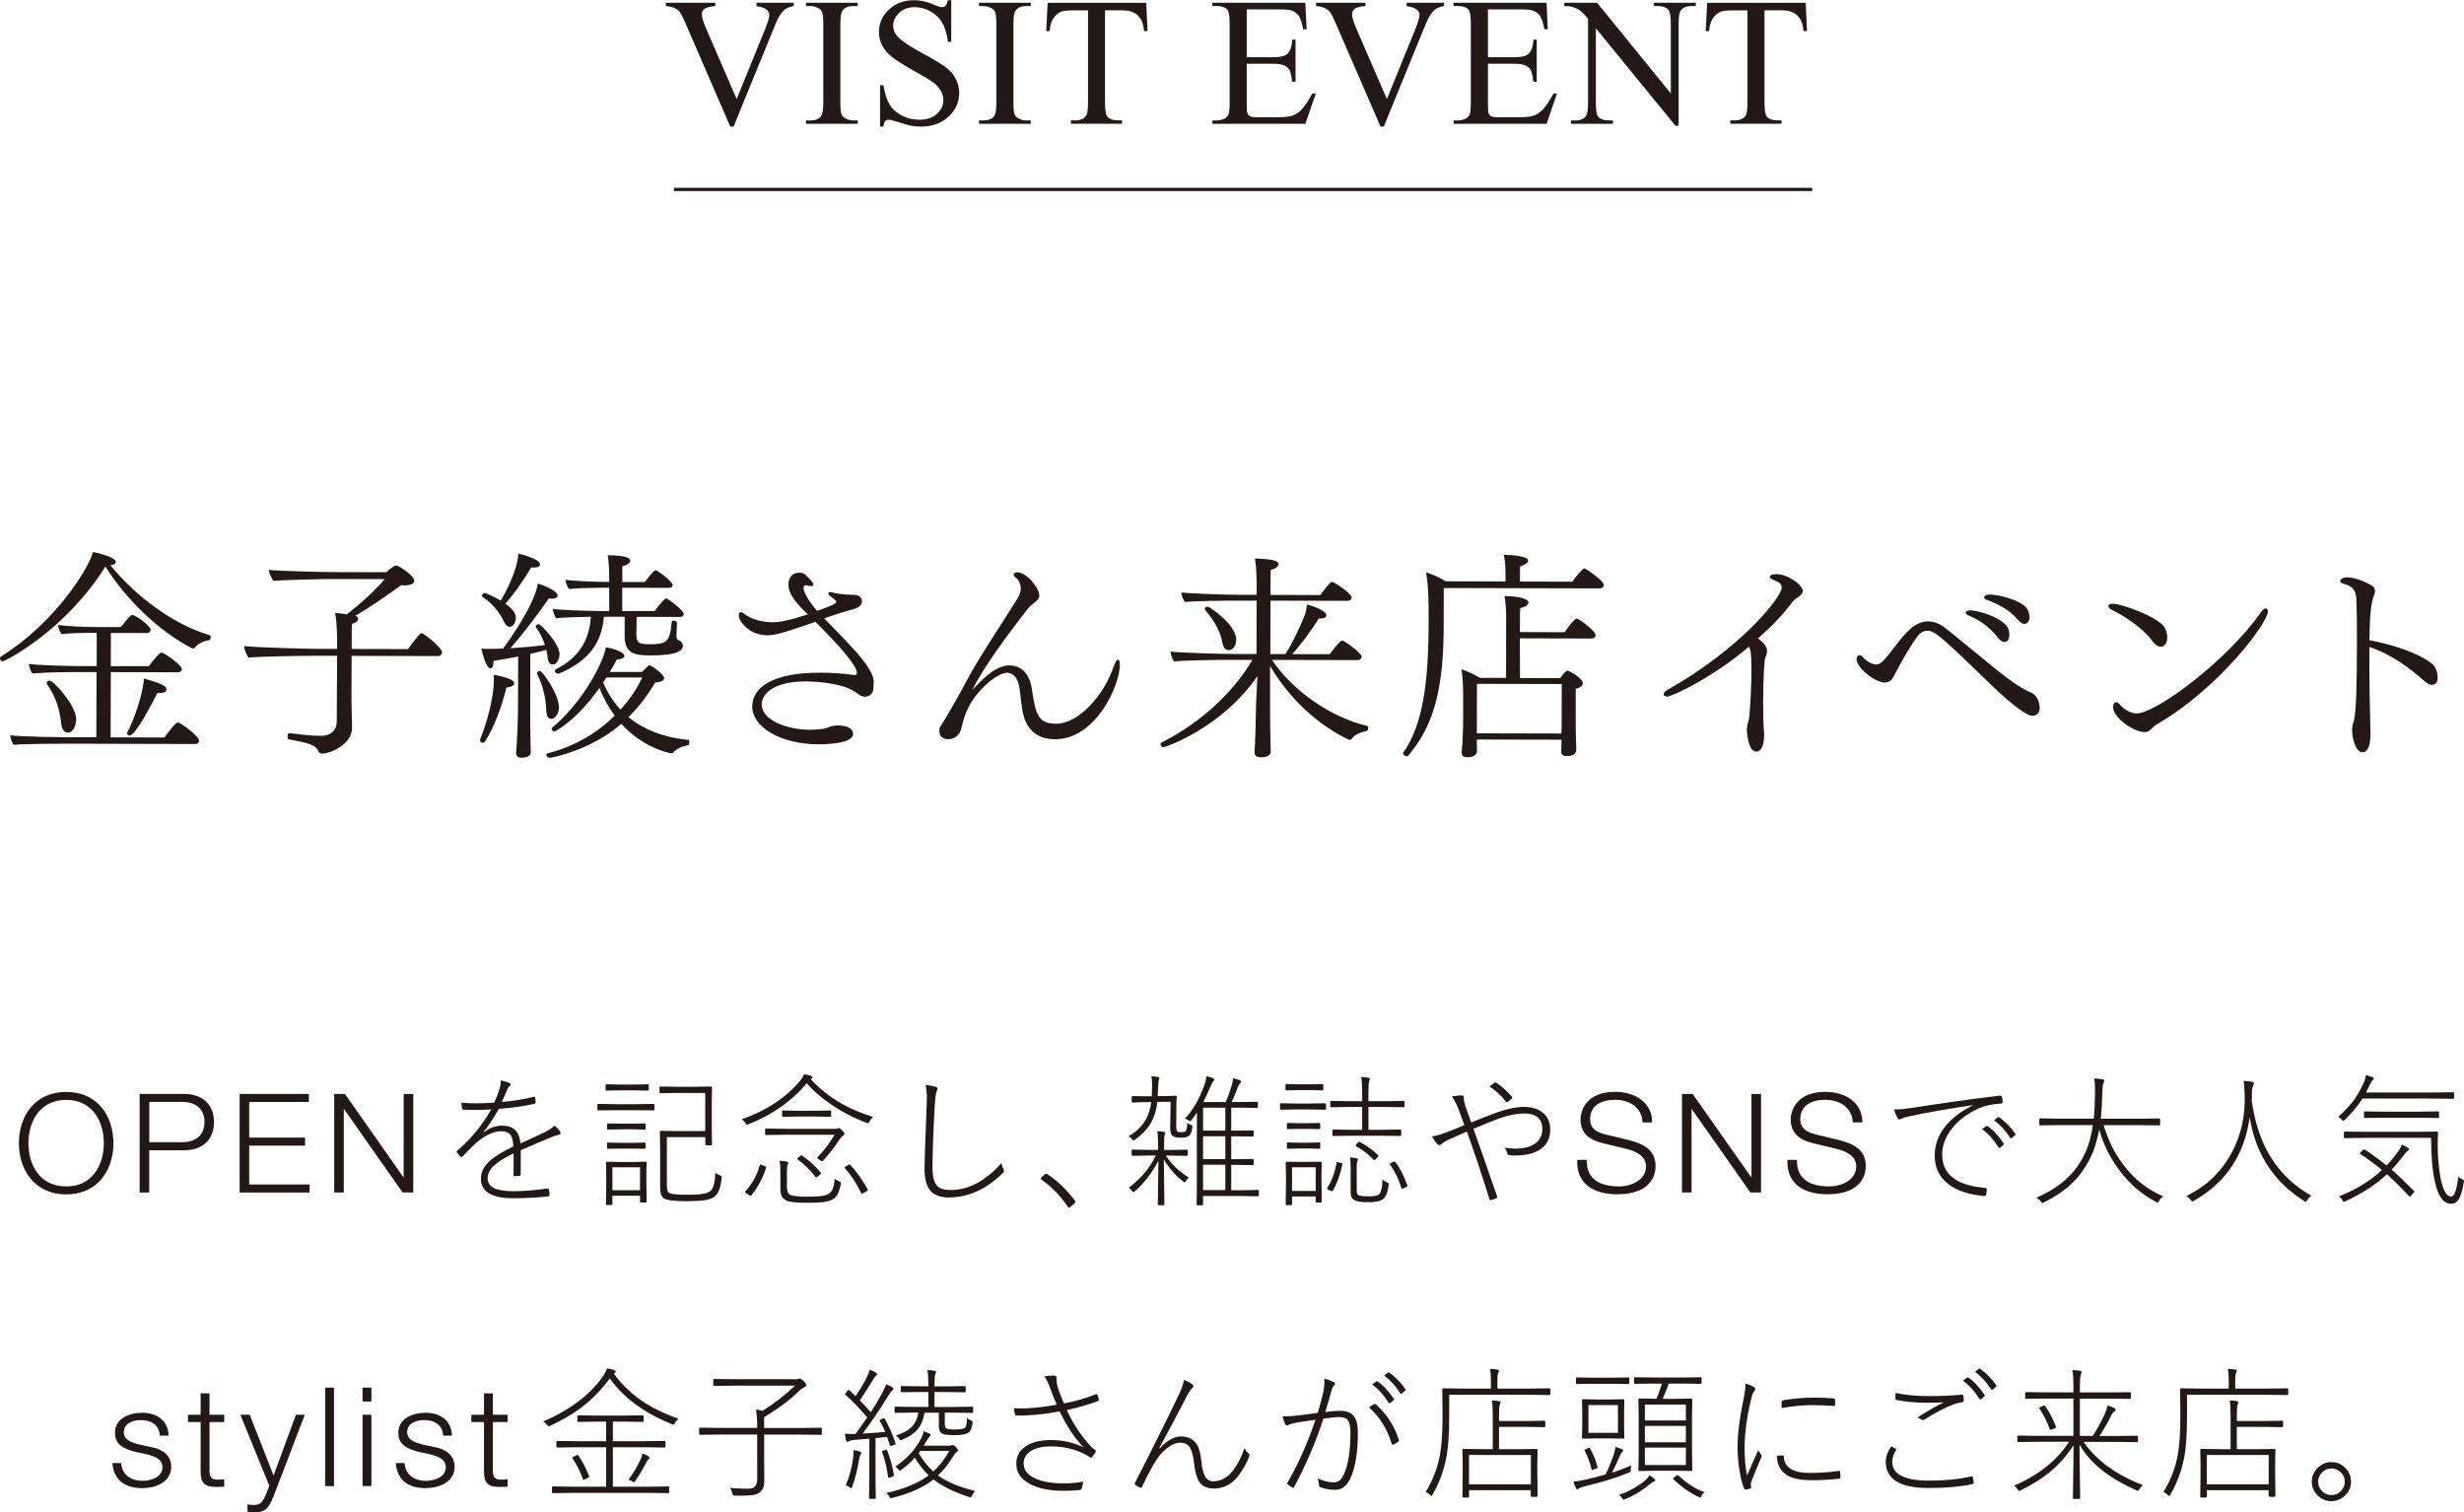 <?xml version="1.0" encoding="UTF-8"?><svg id="_レイヤー_2" xmlns="http://www.w3.org/2000/svg" viewBox="0 0 378 232"><defs><style>.cls-1{fill:#231815;stroke-width:0px;}.cls-2{fill:none;stroke:#231815;stroke-miterlimit:10;stroke-width:.5px;}</style></defs><g id="_デザイン"><path class="cls-1" d="M121.77.42v.51c-.66.12-1.15.33-1.49.63-.48.45-.91,1.13-1.28,2.05l-6.46,15.8h-.51l-6.94-16c-.36-.82-.61-1.32-.75-1.51-.23-.28-.51-.5-.84-.66-.33-.16-.78-.26-1.35-.31V.42h7.57v.51c-.86.08-1.41.23-1.67.44s-.38.48-.38.81c0,.46.21,1.17.63,2.14l4.71,10.88,4.37-10.74c.43-1.06.64-1.79.64-2.2,0-.26-.13-.52-.4-.76-.26-.24-.71-.41-1.34-.51-.05,0-.12-.02-.23-.04V.42h5.71Z"/><path class="cls-1" d="M131.58,18.48v.51h-7.94v-.51h.66c.76,0,1.32-.22,1.67-.67.22-.29.33-.99.33-2.11V3.71c0-.94-.06-1.56-.18-1.86-.09-.23-.28-.42-.56-.59-.4-.22-.82-.33-1.26-.33h-.66V.42h7.94v.51h-.67c-.76,0-1.31.22-1.65.67-.23.29-.34.99-.34,2.11v11.99c0,.94.06,1.56.18,1.86.09.23.28.42.57.59.39.22.81.33,1.24.33h.67Z"/><path class="cls-1" d="M145.93,0v6.42h-.51c-.16-1.23-.46-2.21-.88-2.94s-1.03-1.31-1.81-1.74-1.59-.64-2.43-.64c-.95,0-1.73.29-2.35.87-.62.58-.93,1.24-.93,1.98,0,.57.2,1.08.59,1.55.56.68,1.91,1.6,4.03,2.74,1.73.93,2.91,1.65,3.54,2.14.63.5,1.12,1.08,1.46,1.76s.51,1.38.51,2.12c0,1.4-.54,2.62-1.63,3.63-1.09,1.02-2.49,1.53-4.2,1.53-.54,0-1.04-.04-1.52-.12-.28-.05-.87-.21-1.76-.5s-1.45-.43-1.69-.43-.41.07-.54.21-.23.42-.29.85h-.51v-6.36h.51c.24,1.33.56,2.33.96,2.99.4.66,1.01,1.21,1.84,1.65s1.73.66,2.71.66c1.14,0,2.04-.3,2.7-.9s.99-1.31.99-2.14c0-.46-.12-.92-.38-1.38s-.64-.9-1.17-1.3c-.36-.27-1.32-.86-2.91-1.75s-2.71-1.6-3.38-2.13-1.18-1.11-1.52-1.75-.52-1.34-.52-2.11c0-1.33.51-2.48,1.53-3.44,1.02-.96,2.32-1.44,3.89-1.44.98,0,2.03.24,3.13.73.51.23.87.34,1.08.34.24,0,.43-.07.58-.21.15-.14.27-.43.36-.86h.51Z"/><path class="cls-1" d="M158.13,18.48v.51h-7.94v-.51h.66c.76,0,1.32-.22,1.67-.67.22-.29.33-.99.33-2.11V3.71c0-.94-.06-1.56-.18-1.86-.09-.23-.28-.42-.56-.59-.4-.22-.82-.33-1.26-.33h-.66V.42h7.94v.51h-.67c-.76,0-1.31.22-1.65.67-.23.29-.34.99-.34,2.11v11.99c0,.94.06,1.56.18,1.86.09.23.28.42.57.59.39.22.81.33,1.24.33h.67Z"/><path class="cls-1" d="M175.84.42l.2,4.35h-.52c-.1-.77-.24-1.31-.41-1.64-.28-.53-.66-.92-1.13-1.17-.47-.25-1.09-.38-1.85-.38h-2.61v14.18c0,1.14.12,1.85.37,2.14.35.38.88.57,1.6.57h.64v.51h-7.85v-.51h.66c.78,0,1.34-.24,1.67-.71.2-.29.3-.96.3-2V1.59h-2.23c-.87,0-1.48.06-1.84.19-.47.17-.88.51-1.22,1s-.54,1.16-.6,2h-.52l.22-4.35h15.12Z"/><path class="cls-1" d="M191.26,1.44v7.34h4.07c1.06,0,1.76-.16,2.12-.48.47-.42.74-1.16.79-2.22h.51v6.46h-.51c-.13-.9-.25-1.48-.38-1.74-.16-.32-.43-.57-.81-.75s-.95-.27-1.72-.27h-4.07v6.12c0,.82.04,1.32.11,1.5s.2.32.38.42c.18.11.53.16,1.04.16h3.14c1.05,0,1.81-.07,2.28-.22s.93-.43,1.37-.86c.56-.57,1.14-1.42,1.73-2.56h.55l-1.6,4.65h-14.27v-.51h.66c.44,0,.85-.1,1.24-.31.29-.15.49-.36.59-.66s.16-.89.16-1.79V3.65c0-1.18-.12-1.9-.36-2.18-.33-.36-.87-.55-1.64-.55h-.66V.42h14.27l.2,4.07h-.53c-.19-.98-.4-1.65-.64-2.01s-.58-.64-1.03-.83c-.36-.14-1.01-.21-1.93-.21h-5.08Z"/><path class="cls-1" d="M221.52.42v.51c-.66.12-1.15.33-1.49.63-.48.45-.91,1.13-1.28,2.05l-6.46,15.8h-.51l-6.94-16c-.36-.82-.61-1.32-.75-1.51-.23-.28-.51-.5-.84-.66-.33-.16-.78-.26-1.35-.31V.42h7.57v.51c-.86.08-1.41.23-1.67.44s-.38.48-.38.81c0,.46.21,1.17.63,2.14l4.71,10.88,4.37-10.74c.43-1.06.64-1.79.64-2.2,0-.26-.13-.52-.4-.76-.26-.24-.71-.41-1.34-.51-.05,0-.12-.02-.23-.04V.42h5.71Z"/><path class="cls-1" d="M228.26,1.44v7.34h4.07c1.06,0,1.76-.16,2.12-.48.47-.42.74-1.16.79-2.22h.51v6.46h-.51c-.13-.9-.25-1.48-.38-1.74-.16-.32-.43-.57-.81-.75s-.95-.27-1.72-.27h-4.07v6.12c0,.82.04,1.32.11,1.5s.2.32.38.42c.18.11.53.16,1.04.16h3.14c1.05,0,1.81-.07,2.28-.22s.93-.43,1.37-.86c.56-.57,1.14-1.42,1.73-2.56h.55l-1.6,4.65h-14.27v-.51h.66c.44,0,.85-.1,1.24-.31.29-.15.49-.36.59-.66s.16-.89.16-1.79V3.65c0-1.18-.12-1.9-.36-2.18-.33-.36-.87-.55-1.64-.55h-.66V.42h14.27l.2,4.07h-.53c-.19-.98-.4-1.65-.64-2.01s-.58-.64-1.03-.83c-.36-.14-1.01-.21-1.93-.21h-5.08Z"/><path class="cls-1" d="M239.97.42h5.03l11.32,13.92V3.64c0-1.14-.13-1.85-.38-2.14-.34-.38-.87-.57-1.6-.57h-.64V.42h6.45v.51h-.66c-.78,0-1.34.24-1.67.71-.2.29-.3.96-.3,2v15.65h-.49l-12.21-14.95v11.43c0,1.14.12,1.85.37,2.14.35.38.88.57,1.6.57h.66v.51h-6.45v-.51h.64c.79,0,1.35-.24,1.68-.71.2-.29.3-.96.3-2V2.86c-.54-.63-.94-1.05-1.22-1.25s-.68-.39-1.22-.56c-.26-.08-.66-.12-1.2-.12V.42Z"/><path class="cls-1" d="M277.01.42l.2,4.35h-.52c-.1-.77-.24-1.31-.41-1.64-.28-.53-.66-.92-1.13-1.17-.47-.25-1.09-.38-1.85-.38h-2.61v14.18c0,1.14.12,1.85.37,2.14.35.38.88.57,1.6.57h.64v.51h-7.85v-.51h.66c.78,0,1.34-.24,1.67-.71.2-.29.3-.96.3-2V1.59h-2.23c-.87,0-1.48.06-1.84.19-.47.17-.88.51-1.22,1s-.54,1.16-.6,2h-.52l.22-4.35h15.12Z"/><path class="cls-1" d="M10.16,167.5c4.83,0,7.24,3.74,7.24,7.86s-2.41,7.86-7.24,7.86-7.26-3.74-7.26-7.86,2.41-7.86,7.26-7.86ZM10.16,182c4.05,0,5.77-3.34,5.77-6.64s-1.72-6.64-5.77-6.64-5.8,3.34-5.8,6.64,1.72,6.64,5.8,6.64Z"/><path class="cls-1" d="M21.43,167.81h6.83c2.76,0,4.57,1.59,4.57,4.32s-1.81,4.32-4.57,4.32h-5.37v6.48h-1.47v-15.11ZM22.9,175.21h5.04c2.03,0,3.43-1.02,3.43-3.09s-1.4-3.09-3.43-3.09h-5.04v6.18Z"/><path class="cls-1" d="M36.76,167.81h10.62v1.23h-9.15v5.47h8.57v1.23h-8.57v5.96h9.26v1.23h-10.73v-15.11Z"/><path class="cls-1" d="M51.27,167.81h1.64l8.98,12.78h.04v-12.78h1.47v15.11h-1.64l-8.98-12.78h-.04v12.78h-1.47v-15.11Z"/><path class="cls-1" d="M76.8,165.72c.63.14,1.09.28,1.38.44.1.04.15.11.15.21,0,.08-.04.15-.11.2-.18.14-.33.35-.44.65-.21.53-.48,1.13-.79,1.81,1.6-.11,3.22-.37,4.84-.77.07-.02.12-.03.14-.03.06,0,.09.03.11.1.06.22.09.47.09.77,0,.13-.08.21-.25.24-1.71.37-3.51.62-5.39.75-.88,1.55-1.66,2.73-2.35,3.53l.06.04c.88-.66,1.82-.99,2.83-.99,1.68,0,2.61.91,2.78,2.73.44-.19,1.6-.72,3.49-1.61.81-.39,1.38-.77,1.72-1.14.44.35.74.69.9,1.01.03.06.04.11.04.16,0,.12-.08.2-.23.24-.46.11-.88.25-1.28.42-.97.39-2.5,1.04-4.6,1.96,0,1.66,0,2.9-.01,3.7,0,.13-.06.21-.17.23-.39.04-.66.06-.79.06-.1,0-.15-.08-.15-.23.02-.97.03-1.72.03-2.25,0-.33,0-.67-.01-1.03-1.4.67-2.41,1.31-3.04,1.91-.63.62-.94,1.26-.94,1.92s.34,1.2,1.02,1.53c.65.3,1.65.45,3,.45,1.44,0,3.17-.14,5.16-.42.11,0,.18.04.2.13.07.29.11.57.11.82,0,.16-.05.24-.15.26-1.75.19-3.55.29-5.41.29-3.31,0-4.97-1-4.97-3,0-.97.43-1.85,1.28-2.65.77-.72,2-1.48,3.69-2.3-.02-.89-.19-1.51-.5-1.86-.29-.31-.74-.47-1.36-.47-1.18,0-2.48.61-3.88,1.83-.44.41-1.11,1.08-2.03,2.02-.06.07-.11.11-.16.11-.04,0-.09-.02-.13-.06-.22-.19-.42-.4-.59-.63-.04-.05-.05-.09-.05-.12,0-.04.03-.08.08-.13,2.14-1.85,3.88-3.97,5.24-6.37-.77.05-1.55.08-2.32.08-.64,0-1.29-.01-1.95-.04-.12,0-.19-.06-.21-.18-.04-.25-.08-.54-.11-.88.79.06,1.57.09,2.34.09.89,0,1.79-.04,2.72-.11.35-.76.63-1.51.85-2.25.09-.31.14-.62.14-.94v-.2Z"/><path class="cls-1" d="M94.33,169.38h3.4l2.53-.04c.09,0,.13.05.13.15v.69c0,.1-.04.15-.13.15l-2.53-.02h-3.4l-2.53.02c-.1,0-.15-.05-.15-.15v-.69c0-.1.05-.15.15-.15l2.53.04ZM95.14,166.37h2.15l2.07-.04c.11,0,.17.05.17.15v.67c0,.1-.06.15-.17.15l-2.07-.04h-2.15l-2.09.04c-.1,0-.15-.05-.15-.15v-.67c0-.1.05-.15.15-.15l2.09.04ZM93.95,183.42v1.28c0,.1-.05.15-.15.15h-.69c-.1,0-.15-.05-.15-.15l.04-3.19v-1.3l-.04-1.85c0-.1.05-.15.15-.15l2,.04h1.94l2-.04c.1,0,.15.05.15.15l-.04,1.55v1.36l.04,3.04c0,.1-.05.15-.15.15h-.71c-.1,0-.15-.05-.15-.15v-.88h-4.24ZM95.18,172.37h1.82l1.89-.04c.1,0,.15.05.15.15v.65c0,.1-.05.15-.15.15l-1.89-.04h-1.82l-1.89.04c-.11,0-.16-.05-.16-.15v-.65c0-.1.05-.15.16-.15l1.89.04ZM95.18,175.31h1.82l1.89-.04c.1,0,.15.05.15.16v.66c0,.09-.05.13-.15.13l-1.89-.02h-1.82l-1.89.02c-.11,0-.16-.04-.16-.13v-.66c0-.11.05-.16.16-.16l1.89.04ZM93.95,182.58h4.24v-3.52h-4.24v3.52ZM108.21,174.43h-5.91v7.08c0,.78.08,1.25.25,1.41.26.24,1.21.36,2.85.36,1.24,0,2.14-.06,2.7-.19.45-.1.78-.27.99-.49.38-.43.6-1.33.65-2.71.19.16.4.29.64.38.23.09.34.19.34.3,0,.04,0,.1-.02.21-.13,1.23-.42,2.1-.88,2.6-.3.34-.81.57-1.52.7-.68.12-1.7.18-3.05.18-1.95,0-3.1-.16-3.47-.48-.21-.19-.35-.42-.42-.71-.06-.26-.09-.66-.09-1.2v-5.86l-.04-2.39c0-.1.05-.15.15-.15l2.37.04h4.44v-5.85h-4.46l-2.41.04c-.1,0-.15-.05-.15-.15v-.73c0-.1.05-.15.15-.15l2.41.04h2.91l2.44-.04c.1,0,.15.05.15.15l-.04,2.29v4.16l.04,2.26c0,.11-.05.16-.15.16h-.73c-.1,0-.15-.05-.15-.16v-1.08Z"/><path class="cls-1" d="M124.38,165.56c2.5,2.69,5.69,4.61,9.56,5.78-.24.22-.41.43-.53.66-.1.21-.19.31-.26.31-.04,0-.12-.03-.27-.09-1.88-.7-3.67-1.63-5.37-2.79-1.5-1.02-2.75-2.1-3.76-3.25-2.24,2.7-5.21,4.79-8.91,6.28-.13.04-.21.06-.25.06-.07,0-.16-.09-.26-.27-.11-.19-.3-.37-.55-.55,3.79-1.33,6.78-3.3,8.95-5.9.27-.32.48-.66.61-1.01.37.06.73.14,1.07.24.16.06.25.14.25.25,0,.08-.05.14-.15.19-.07.02-.12.05-.16.09ZM117.53,179.13c-.49,1.56-1.24,2.97-2.24,4.21-.05.06-.1.1-.14.1s-.12-.04-.24-.12l-.39-.25c-.15-.1-.23-.18-.23-.22,0-.02.02-.05.06-.1,1.06-1.19,1.79-2.52,2.2-3.99.02-.09.05-.13.1-.13.04,0,.14.04.3.11l.4.15c.13.06.19.11.19.17,0,.02,0,.05-.02.07ZM128.03,174.07h-7.49l-3.02.04c-.1,0-.15-.05-.15-.15v-.69c0-.1.05-.15.15-.15l3.02.04h7.53c.18,0,.33-.02.44-.06.06-.03.12-.04.19-.04.11,0,.28.12.5.35.24.24.35.4.35.48,0,.13-.07.24-.21.33-.17.09-.37.31-.6.64-.71,1.1-1.52,2.15-2.44,3.15-.06.07-.11.11-.17.11-.07,0-.21-.06-.42-.19-.23-.16-.34-.27-.34-.32,0-.03.03-.07.08-.12,1.07-1.14,1.93-2.28,2.58-3.42ZM128.03,180.82c.16.14.39.26.69.38.19.07.28.16.28.26,0,.04,0,.1-.02.21-.21,1.19-.61,1.95-1.18,2.29-.44.24-1.01.39-1.72.47-.5.05-1.25.08-2.24.08-1.66,0-2.72-.11-3.17-.33-.33-.16-.56-.37-.71-.62-.16-.29-.24-.71-.24-1.24v-2.54c0-.69-.04-1.26-.13-1.72.45.03.83.07,1.14.14.14.04.21.09.21.17,0,.06-.04.16-.11.31-.07.14-.11.55-.11,1.23v2.12c0,.67.18,1.1.53,1.27.39.18,1.24.27,2.58.27,1.02,0,1.75-.03,2.17-.09.47-.06.85-.18,1.13-.36.55-.31.85-1.07.9-2.29ZM122.45,170.39h2.6l2.31-.04c.1,0,.15.05.15.15v.67c0,.1-.05.15-.15.15l-2.31-.04h-2.6l-2.31.04c-.11,0-.16-.05-.16-.15v-.67c0-.1.05-.15.16-.15l2.31.04ZM123.09,177.3c1.05.73,1.99,1.58,2.82,2.57.03.05.04.09.04.12,0,.05-.05.12-.14.19l-.33.27c-.14.12-.23.18-.27.18-.04,0-.08-.03-.12-.1-.74-.98-1.64-1.87-2.7-2.67-.06-.04-.09-.06-.09-.09,0-.03.06-.1.19-.21l.29-.24c.08-.07.14-.11.17-.11.03,0,.07.02.13.06ZM130.47,178.71c.97,1.06,1.85,2.31,2.64,3.74.02.04.03.06.03.09,0,.05-.08.13-.23.22l-.38.22c-.16.1-.26.15-.3.15s-.08-.04-.12-.11c-.71-1.48-1.53-2.75-2.48-3.81-.04-.04-.06-.08-.06-.11,0-.04.07-.11.21-.2l.35-.19c.09-.06.15-.09.19-.09s.09.03.13.09Z"/><path class="cls-1" d="M141.98,166.42c.64.08,1.16.18,1.56.29.19.06.29.17.29.31,0,.04-.06.21-.17.51-.11.24-.2.95-.27,2.13-.23,4.39-.34,7.53-.34,9.41,0,1.4.24,2.35.73,2.85.41.42,1.09.63,2.04.63,2.77,0,5.38-1.38,7.82-4.15.06.39.18.73.33,1.01.04.09.06.17.06.23,0,.07-.06.18-.19.31-2.55,2.5-5.31,3.74-8.27,3.74-1.36,0-2.33-.38-2.92-1.14-.54-.7-.82-1.8-.82-3.29,0-1.03.11-4.28.33-9.73.02-.46.03-.85.03-1.16,0-.72-.07-1.37-.21-1.95Z"/><path class="cls-1" d="M160.45,180.03c.06,0,.15.04.26.11,1.52,1.01,2.91,2.34,4.16,3.99.07.09.11.16.11.24,0,.08-.05.16-.16.25l-.61.51c-.09.07-.16.11-.19.11-.1,0-.18-.06-.25-.17-1.16-1.71-2.49-3.08-4-4.1-.09-.06-.13-.12-.13-.18,0-.04.03-.09.09-.15l.5-.46c.12-.09.2-.13.23-.13Z"/><path class="cls-1" d="M177.56,169.04c-.16,1.26-.49,2.34-1.01,3.23-.54.93-1.34,1.77-2.38,2.52-.14.11-.23.16-.28.16s-.12-.07-.23-.21c-.12-.16-.3-.31-.53-.44,1.18-.68,2.05-1.52,2.62-2.51.43-.75.72-1.66.86-2.73h-.56c-.7,0-1.29.03-1.77.05-.09,0-.22.01-.38.02-.07,0-.12,0-.14,0-.1,0-.15-.06-.15-.17v-.67c0-.1.05-.15.15-.15l1.43.02h1.5c.03-.49.04-.88.04-1.17,0-.24.01-.45.01-.61,0-.56-.04-.99-.12-1.28.38.02.72.06,1.03.11.14.03.21.09.21.18,0,.07-.03.18-.09.33-.05.1-.09.49-.11,1.18-.04.78-.06,1.19-.06,1.24h.5c.71,0,1.31-.02,1.79-.04.11,0,.24-.01.38-.02h.12c.09,0,.13.05.13.15-.04.58-.06,1.23-.06,1.94l-.02,2.67c0,.39.06.63.17.73.1.07.29.11.58.11.4,0,.64-.06.72-.17.13-.19.2-.61.23-1.28.16.15.34.26.53.32.16.06.25.14.25.24,0,.02,0,.09-.01.19-.04.52-.18.9-.42,1.16-.23.25-.65.38-1.28.38s-1.04-.08-1.29-.25c-.28-.19-.41-.64-.4-1.32l.06-3.94-2.04.02ZM177.66,176.4v-.69c0-1.04-.04-1.77-.13-2.19.46.02.79.06,1.01.11.16.02.24.07.24.15,0,.04-.04.15-.11.33-.06.16-.09.69-.09,1.6v.69h.97l2.53-.04c.09,0,.13.05.13.15v.64c0,.11-.04.16-.13.16l-2.53-.04h-.71c.82,1.26,2,2.38,3.54,3.39-.18.14-.33.31-.44.5-.08.14-.14.22-.19.22-.04,0-.12-.05-.25-.15-1.22-.95-2.21-2.08-2.96-3.39.06,4.02.09,6.32.09,6.89,0,.1-.05.15-.15.15h-.71c-.1,0-.15-.05-.15-.15,0-.49.03-2.71.09-6.68-.95,1.84-2.15,3.4-3.61,4.68-.13.09-.21.14-.25.14-.05,0-.12-.07-.21-.21-.12-.18-.28-.34-.46-.47,1.04-.82,1.89-1.62,2.53-2.41.56-.7,1.11-1.54,1.62-2.52h-1.07l-2.51.04c-.1,0-.15-.05-.15-.16v-.64c0-.1.05-.15.15-.15l2.51.04h1.41ZM184.56,183.44v1.32c0,.09-.05.13-.15.13h-.69c-.1,0-.15-.04-.15-.13l.04-2.67v-8.76l.02-2.69c-.23.36-.51.75-.84,1.17-.09.13-.16.19-.21.19-.04,0-.12-.04-.25-.13-.12-.1-.3-.19-.55-.28,1.18-1.22,2.17-2.92,2.96-5.1.19-.52.3-.99.33-1.41.54.15.87.25.99.31.15.07.23.16.23.27,0,.05-.06.13-.19.24-.06.06-.2.32-.42.8-.39.94-.75,1.72-1.08,2.35h3.44c.26-.59.56-1.39.88-2.42.14-.48.23-.89.25-1.24.52.14.85.24.99.31.16.05.24.12.24.22s-.05.18-.15.27c-.13.1-.26.33-.4.68-.21.59-.51,1.32-.9,2.18h1.38l2.49-.04c.1,0,.15.05.15.15v.65c0,.1-.05.15-.15.15l-2.49-.04h-1.45v3.52h.75l2.52-.04c.12,0,.18.05.18.15v.65c0,.1-.06.15-.18.15l-2.52-.04h-.75v3.51h.75l2.52-.04c.12,0,.18.05.18.15v.65c0,.1-.06.15-.18.15l-2.52-.04h-.75v3.89h1.41l2.68-.04c.1,0,.15.05.15.15v.67c0,.1-.05.15-.15.15l-2.68-.04h-5.73ZM184.56,173.44h3.42v-3.52h-3.42v3.52ZM184.56,177.81h3.42v-3.51h-3.42v3.51ZM184.56,182.56h3.42v-3.89h-3.42v3.89Z"/><path class="cls-1" d="M198.72,169.28h2.35l2.2-.04c.1,0,.15.05.15.15v.67c0,.12-.05.17-.15.17l-2.2-.04h-2.35l-2.2.04c-.1,0-.15-.06-.15-.17v-.67c0-.1.05-.15.15-.15l2.2.04ZM199.22,166.33h1.76l1.89-.04c.09,0,.13.05.13.15v.67c0,.1-.04.15-.13.15l-1.89-.04h-1.76l-1.87.04c-.1,0-.15-.05-.15-.15v-.67c0-.1.05-.15.15-.15l1.87.04ZM198.21,183.53v1.19c0,.1-.05.15-.15.15h-.67c-.1,0-.15-.05-.15-.15l.04-3.21v-1.28l-.04-1.89c0-.09.05-.13.15-.13l1.8.02h1.61l1.82-.02c.1,0,.15.04.15.13l-.04,1.57v1.36l.04,3.04c0,.1-.05.15-.15.15h-.64c-.1,0-.15-.05-.15-.15v-.77h-3.63ZM199.24,172.3h1.48l1.66-.04c.1,0,.15.05.15.15v.65c0,.1-.05.15-.15.15l-1.66-.04h-1.48l-1.66.04c-.11,0-.16-.05-.16-.15v-.65c0-.1.05-.15.16-.15l1.66.04ZM199.24,175.29h1.48l1.66-.04c.1,0,.15.05.15.16v.66c0,.1-.05.15-.15.15l-1.66-.04h-1.48l-1.66.04c-.11,0-.16-.05-.16-.15v-.66c0-.11.05-.16.16-.16l1.66.04ZM198.21,182.69h3.63v-3.63h-3.63v3.63ZM205.38,178.31l.36.09c.14.04.2.09.2.13,0,.03,0,.07-.02.12-.32,1.56-.8,2.9-1.45,4-.04.06-.07.09-.11.09s-.11-.03-.23-.09l-.33-.13c-.14-.07-.21-.14-.21-.19,0-.03.01-.06.04-.11.7-1.12,1.17-2.41,1.41-3.86,0-.06.03-.1.08-.1.01,0,.1.02.26.05ZM208.97,173.31v-3.5h-1.8l-2.94.04c-.11,0-.16-.05-.16-.15v-.67c0-.1.05-.15.16-.15l2.94.04h1.8v-1.26c0-1.15-.05-1.97-.15-2.46.41.02.79.06,1.12.13.14.03.21.08.21.15,0,.08-.03.19-.09.33-.09.26-.13.86-.13,1.79v1.32h2.46l2.93-.04c.1,0,.15.05.15.15v.67c0,.1-.05.15-.15.15l-2.93-.04h-2.46v3.5h2.04l2.84-.04c.1,0,.15.05.15.15v.69c0,.1-.05.15-.15.15l-2.84-.04h-4.6l-2.82.04c-.1,0-.15-.05-.15-.15v-.69c0-.1.05-.15.15-.15l2.82.04h1.6ZM212.11,180.94c.16.16.36.29.61.4.21.09.32.18.32.29,0,.04,0,.1-.02.19-.14,1.2-.48,1.95-1.01,2.24-.41.24-1.11.36-2.08.36-.86,0-1.47-.06-1.85-.19-.34-.12-.56-.28-.69-.48-.13-.21-.19-.52-.19-.92v-3.61c0-.65-.03-1.2-.09-1.68.4.03.74.08,1.01.14.14.04.21.09.21.17,0,.01-.03.09-.09.24-.07.17-.11.55-.11,1.13v3.26c0,.33.03.55.1.67.06.12.19.21.36.26.22.07.66.11,1.32.11.85,0,1.38-.09,1.6-.27.36-.32.56-1.08.58-2.28ZM208.63,175.18c1.04.57,1.96,1.24,2.77,2.01.05.05.08.09.08.12,0,.04-.05.12-.16.22l-.29.31c-.09.09-.15.13-.2.13-.04,0-.08-.03-.13-.09-.76-.8-1.64-1.48-2.64-2.04-.06-.04-.1-.07-.1-.11,0-.04.05-.12.15-.23l.24-.25c.07-.09.13-.13.18-.13.02,0,.06.01.11.04ZM213.25,178.65c-.04-.05-.05-.09-.05-.11,0-.04.08-.1.25-.18l.31-.13c.08-.04.14-.05.18-.05s.09.03.15.1c.68.9,1.28,2.09,1.8,3.55.01.04.02.08.02.1,0,.06-.08.12-.23.18l-.33.16c-.14.07-.24.11-.28.11-.04,0-.06-.04-.09-.13-.4-1.36-.98-2.55-1.74-3.59Z"/><path class="cls-1" d="M225.69,172.19c1.57-.65,2.87-1.15,3.87-1.51,1.61-.59,3.04-.88,4.28-.88s2.26.34,2.98,1.01c.67.62,1,1.44,1,2.45,0,1.44-.58,2.5-1.73,3.18-.91.54-2.11.81-3.62.81-.38,0-.68-.01-.9-.04-.17-.02-.27-.07-.29-.15-.06-.31-.22-.64-.46-1,.68.09,1.22.14,1.63.14,1.29,0,2.31-.26,3.05-.78.74-.52,1.11-1.26,1.11-2.22,0-1.59-.94-2.39-2.81-2.39-1.11,0-2.37.25-3.78.75-.51.18-1.84.71-3.98,1.59.94,2.65,2.15,6.09,3.61,10.32.03.08.04.13.04.17,0,.07-.05.13-.15.18-.22.11-.51.2-.86.28-.03,0-.05.01-.06.01-.04,0-.08-.04-.11-.12-1.21-3.89-2.37-7.36-3.48-10.41-.9.39-1.82.8-2.77,1.23-.47.21-.85.45-1.15.71-.1.1-.2.15-.29.15-.12,0-.23-.06-.32-.17-.31-.33-.58-.72-.82-1.17.56-.08,1.31-.29,2.24-.64.74-.27,1.65-.64,2.73-1.1-.45-1.26-.76-2.09-.92-2.5-.29-.71-.62-1.35-.99-1.91.62-.1,1.13-.15,1.56-.15.18,0,.27.1.27.3v.05s-.01.08-.01.13c0,.12.02.26.05.42.06.33.18.71.33,1.14.09.28.24.68.43,1.2.14.41.25.71.31.89ZM228.5,166.69c.26-.24.52-.43.77-.59.06-.04.11-.06.14-.06.04,0,.09.02.15.06.82.55,1.61,1.26,2.37,2.13.04.04.06.09.06.13s-.02.09-.06.13c-.17.19-.39.37-.64.56-.04.03-.08.04-.12.04s-.08-.02-.12-.06c-.78-1.02-1.63-1.8-2.55-2.33Z"/><path class="cls-1" d="M243.42,177.94c-.06,3.11,2.22,4.06,5.02,4.06,1.61,0,4.07-.87,4.07-3.07,0-1.71-1.74-2.39-3.15-2.73l-3.42-.82c-1.81-.44-3.47-1.29-3.47-3.64,0-1.48.97-4.25,5.3-4.25,3.04,0,5.71,1.61,5.68,4.69h-1.47c-.09-2.3-2.02-3.47-4.2-3.47-2,0-3.85.76-3.85,3,0,1.42,1.08,2.01,2.32,2.3l3.75.91c2.17.57,3.98,1.5,3.98,3.97,0,1.03-.43,4.31-5.88,4.31-3.64,0-6.31-1.61-6.14-5.28h1.47Z"/><path class="cls-1" d="M258.03,167.81h1.64l8.98,12.78h.04v-12.78h1.47v15.11h-1.64l-8.98-12.78h-.04v12.78h-1.47v-15.11Z"/><path class="cls-1" d="M275.67,177.94c-.06,3.11,2.22,4.06,5.02,4.06,1.61,0,4.07-.87,4.07-3.07,0-1.71-1.74-2.39-3.15-2.73l-3.42-.82c-1.81-.44-3.47-1.29-3.47-3.64,0-1.48.97-4.25,5.3-4.25,3.04,0,5.71,1.61,5.68,4.69h-1.47c-.09-2.3-2.02-3.47-4.2-3.47-2,0-3.85.76-3.85,3,0,1.42,1.08,2.01,2.32,2.3l3.75.91c2.17.57,3.98,1.5,3.98,3.97,0,1.03-.43,4.31-5.88,4.31-3.64,0-6.31-1.61-6.14-5.28h1.47Z"/><path class="cls-1" d="M290.56,170.18c.08,0,.15.01.21.01.64,0,1.47-.08,2.47-.23,4.6-.72,9.11-1.36,13.53-1.89.02,0,.05,0,.09,0,.13,0,.21.05.25.16.07.24.11.52.11.84,0,.13-.08.2-.25.22-1.35.07-2.48.32-3.4.73-1.73.77-3.12,1.81-4.15,3.13-.98,1.25-1.47,2.58-1.47,3.97,0,1.85.81,3.2,2.44,4.06.99.52,2.35.87,4.09,1.05.21.01.31.07.31.17,0,.24-.03.5-.09.8-.04.18-.12.27-.25.27h-.09c-2.32-.22-4.12-.81-5.42-1.79-1.42-1.07-2.14-2.54-2.14-4.43,0-1.67.57-3.19,1.71-4.57.99-1.2,2.35-2.23,4.09-3.08l-.02-.06c-3.88.58-7.07,1.14-9.56,1.68-.61.12-1.02.24-1.22.35-.18.1-.31.15-.4.15-.14,0-.23-.06-.29-.17-.22-.41-.4-.87-.55-1.36ZM304.05,173.2l.67-.46s.06-.03.09-.03c.02,0,.05,0,.09.03.84.57,1.67,1.46,2.48,2.67.03.04.04.06.04.09,0,.03-.02.06-.05.11l-.53.44s-.07.05-.11.05c-.04,0-.09-.03-.14-.1-.74-1.18-1.58-2.11-2.53-2.8ZM305.91,171.84l.57-.44s.08-.05.12-.05c.02,0,.05.01.08.03.99.72,1.82,1.57,2.48,2.53.03.04.04.08.04.12,0,.04-.03.09-.08.13l-.52.44s-.06.03-.09.03c-.04,0-.09-.03-.13-.09-.7-1.09-1.53-1.99-2.48-2.7Z"/><path class="cls-1" d="M322.7,172.58c.44,1.39.93,2.6,1.47,3.64,1.17,2.2,2.68,4.02,4.51,5.46.87.67,1.93,1.29,3.19,1.85-.26.16-.47.39-.64.67-.11.18-.19.27-.25.27-.04,0-.14-.04-.28-.12-1.13-.63-2.06-1.26-2.79-1.87-1.18-1-2.21-2.13-3.08-3.38-1.29-1.82-2.23-3.77-2.79-5.84-.32,1.7-.75,3.11-1.3,4.24-.8,1.65-1.83,3.05-3.08,4.21-1.08,1-2.43,1.9-4.04,2.71-.14.07-.24.11-.28.11-.07,0-.17-.09-.3-.26-.16-.21-.38-.39-.65-.54,3.54-1.51,6.01-3.73,7.4-6.67.62-1.3,1.04-2.79,1.28-4.47h-5.1l-2.97.04c-.1,0-.15-.05-.15-.15v-.77c0-.1.05-.15.15-.15l2.97.04h5.23c.11-.95.17-2.19.19-3.7,0-.32.01-.58.01-.76,0-.67-.04-1.23-.12-1.7.52.02.93.06,1.26.13.18.02.27.09.27.22,0,.06-.04.2-.13.4-.1.19-.16.76-.18,1.7-.02,1.33-.09,2.57-.21,3.72h5.98l2.96-.04c.1,0,.15.05.15.15v.77c0,.1-.05.15-.15.15l-2.96-.04h-5.56Z"/><path class="cls-1" d="M354.58,183.44c-.26.16-.46.38-.61.65-.1.16-.18.24-.25.24-.06,0-.15-.04-.29-.13-4.65-2.95-7.42-7.22-8.31-12.8-.79,5.73-3.63,9.99-8.52,12.78-.13.08-.21.12-.26.12-.05,0-.14-.08-.28-.25-.21-.26-.43-.45-.65-.58,3.11-1.52,5.45-3.78,7.03-6.79,1.32-2.52,1.96-5.31,1.92-8.35-.02-1.15-.08-2-.16-2.53.39.02.81.07,1.28.15.19.03.29.1.29.22,0,.06-.04.2-.13.41-.12.27-.18.65-.18,1.15,0,.53,0,.92-.02,1.17.49,3.41,1.47,6.3,2.94,8.66,1.51,2.42,3.58,4.38,6.2,5.87Z"/><path class="cls-1" d="M362.98,167.59h10.25l3.09-.04c.11,0,.16.05.16.15v.71c0,.1-.05.15-.16.15l-3.09-.04h-10.8c-.74,1.15-1.65,2.24-2.7,3.25-.12.11-.2.17-.25.17-.05,0-.14-.07-.26-.21-.16-.18-.33-.31-.53-.4,1.08-.96,1.93-1.88,2.54-2.75.56-.8,1.07-1.74,1.52-2.82.11-.31.17-.59.19-.84.31.07.65.18,1.02.33.13.04.19.12.19.22,0,.07-.05.15-.15.23-.14.11-.26.28-.35.5-.26.56-.49,1.02-.69,1.39ZM365.42,179.49c-1.1-.92-2.21-1.74-3.32-2.47-.05-.03-.08-.06-.08-.09,0-.04.05-.11.16-.22l.26-.25c.11-.1.19-.15.24-.15.03,0,.06.01.1.03,1.09.71,2.21,1.53,3.34,2.45.59-.62,1.21-1.37,1.85-2.25.24-.34.4-.66.48-.97.35.15.66.31.92.48.14.09.2.19.2.29,0,.08-.1.17-.29.28-.09.06-.25.24-.48.54-.69.9-1.32,1.66-1.91,2.26.97.84,2.11,1.92,3.42,3.25.05.04.08.08.08.12,0,.05-.03.1-.1.16l-.34.38c-.13.16-.22.24-.27.24-.03,0-.06-.03-.11-.08-1.21-1.3-2.34-2.42-3.39-3.36-1.64,1.54-3.75,2.92-6.32,4.12-.16.06-.25.1-.29.1-.07,0-.15-.08-.25-.25-.13-.25-.3-.44-.53-.56,2.68-1.07,4.89-2.42,6.62-4.07ZM372.96,174.55h-10.11l-3.12.04c-.1,0-.15-.05-.15-.15v-.71c0-.1.05-.15.15-.15l3.12.04h7.87l3.12-.04c.11,0,.17.06.17.17-.03.64-.04,1.29-.04,1.96,0,.52.01,1.03.03,1.55.14,1.81.3,3.11.5,3.9.37,1.58.88,2.38,1.51,2.38.25,0,.46-.22.63-.67.19-.48.35-1.29.5-2.42.14.19.34.33.58.44.18.09.27.18.27.27,0,.04-.01.12-.03.24-.2,1.23-.46,2.08-.77,2.57-.29.46-.68.69-1.16.69-1.16,0-1.99-1.11-2.49-3.34-.39-1.74-.59-4-.59-6.77ZM365.72,171.46l-2.92.04c-.1,0-.15-.06-.15-.17v-.69c0-.1.05-.15.15-.15l2.92.04h5.37l2.92-.04c.11,0,.16.05.16.15v.69c0,.11-.05.17-.16.17l-2.92-.04h-5.37Z"/><path class="cls-1" d="M24.51,220.23c-.06-1.65-1.35-2.39-2.9-2.39-1.2,0-2.62.47-2.62,1.89,0,1.19,1.38,1.61,2.3,1.84l1.81.4c1.55.23,3.17,1.12,3.17,3.03,0,2.37-2.39,3.28-4.46,3.28-2.59,0-4.35-1.18-4.57-3.85h1.36c.11,1.8,1.47,2.73,3.28,2.73,1.27,0,3.04-.55,3.04-2.08,0-1.27-1.21-1.69-2.44-1.99l-1.74-.38c-1.76-.47-3.1-1.06-3.1-2.92,0-2.22,2.22-3.07,4.17-3.07,2.21,0,3.98,1.14,4.06,3.51h-1.36Z"/><path class="cls-1" d="M32.14,217.02h2.26v1.12h-2.26v7.39c0,.87.13,1.38,1.1,1.45.39,0,.78-.02,1.16-.06v1.14c-.41,0-.8.04-1.21.04-1.81,0-2.43-.59-2.41-2.46v-7.5h-1.94v-1.12h1.94v-3.28h1.36v3.28Z"/><path class="cls-1" d="M36.87,217.02h1.44l3.66,9.32,3.43-9.32h1.36l-4.83,12.6c-.77,1.84-1.23,2.37-2.93,2.37-.54-.02-.82-.02-1.03-.11v-1.12c.32.06.62.11.93.11,1.21,0,1.49-.7,1.94-1.72l.47-1.25-4.44-10.89Z"/><path class="cls-1" d="M49.88,212.86h1.36v15.11h-1.36v-15.11Z"/><path class="cls-1" d="M55.62,212.86h1.36v2.13h-1.36v-2.13ZM55.62,217.02h1.36v10.94h-1.36v-10.94Z"/><path class="cls-1" d="M67.98,220.23c-.06-1.65-1.35-2.39-2.9-2.39-1.2,0-2.62.47-2.62,1.89,0,1.19,1.38,1.61,2.3,1.84l1.81.4c1.55.23,3.17,1.12,3.17,3.03,0,2.37-2.39,3.28-4.46,3.28-2.59,0-4.35-1.18-4.57-3.85h1.36c.11,1.8,1.47,2.73,3.28,2.73,1.27,0,3.04-.55,3.04-2.08,0-1.27-1.21-1.69-2.44-1.99l-1.74-.38c-1.76-.47-3.1-1.06-3.1-2.92,0-2.22,2.22-3.07,4.17-3.07,2.21,0,3.98,1.14,4.06,3.51h-1.36Z"/><path class="cls-1" d="M75.61,217.02h2.26v1.12h-2.26v7.39c0,.87.13,1.38,1.1,1.45.39,0,.78-.02,1.16-.06v1.14c-.41,0-.8.04-1.21.04-1.81,0-2.43-.59-2.41-2.46v-7.5h-1.94v-1.12h1.94v-3.28h1.36v3.28Z"/><path class="cls-1" d="M94.16,210.72c1.35,1.83,2.98,3.34,4.87,4.54,1.39.88,3.07,1.67,5.05,2.39-.22.17-.4.38-.53.64-.08.16-.15.25-.23.25-.04,0-.14-.03-.3-.1-4.16-1.67-7.32-4-9.48-6.98-1.29,1.76-2.77,3.26-4.44,4.52-1.32.98-2.88,1.89-4.68,2.73-.11.05-.19.08-.24.08-.06,0-.15-.08-.27-.24-.18-.22-.38-.38-.59-.48,4.18-1.82,7.25-4.15,9.21-7,.3-.43.49-.82.57-1.16.51.08.87.16,1.09.26.18.06.27.15.27.27,0,.06-.04.12-.13.17l-.19.13ZM92.99,221.08v-3h-1.49l-2.77.04c-.11,0-.16-.05-.16-.15v-.71c0-.1.05-.15.16-.15l2.77.04h4.3l2.79-.04c.1,0,.15.05.15.15v.71c0,.1-.05.15-.15.15l-2.79-.04h-1.78v3h4.86l3.05-.04c.11,0,.16.05.16.15v.71c0,.1-.05.15-.16.15l-3.05-.04h-4.86v6.05h5.47l3.02-.04c.1,0,.15.05.15.15v.73c0,.1-.05.15-.15.15l-3.02-.04h-11.64l-3.02.04c-.1,0-.15-.05-.15-.15v-.73c0-.1.05-.15.15-.15l3.02.04h5.14v-6.05h-4.42l-3.05.04c-.11,0-.16-.05-.16-.15v-.71c0-.1.05-.15.16-.15l3.05.04h4.42ZM88.73,223.28c.62.88,1.16,1.93,1.64,3.13.02.04.03.07.03.1,0,.06-.07.12-.2.18l-.4.2c-.14.08-.24.12-.29.12-.04,0-.06-.04-.09-.11-.41-1.18-.94-2.24-1.59-3.18-.03-.05-.04-.09-.04-.11,0-.04.08-.1.25-.18l.33-.15c.12-.06.2-.1.24-.1s.08.03.12.1ZM96.42,226.98c.69-.9,1.3-1.93,1.85-3.11.15-.34.24-.65.28-.9.36.12.67.25.9.4.14.09.2.17.2.25,0,.06-.06.15-.19.26-.09.07-.2.22-.31.46-.62,1.19-1.19,2.14-1.7,2.84-.1.14-.18.21-.23.21-.04,0-.13-.05-.26-.16-.19-.13-.38-.22-.55-.24Z"/><path class="cls-1" d="M116.16,220.06h-5.81l-2.94.04c-.1,0-.15-.05-.15-.15v-.8c0-.1.05-.15.15-.15l2.94.04h5.81c0-1.22-.06-2.16-.19-2.83.54.09.89.16,1.03.21,1.95-1.26,3.61-2.55,4.96-3.86h-9.27l-3.11.04c-.11,0-.16-.05-.16-.15v-.77c0-.1.05-.15.16-.15l3.11.04h9.41c.17,0,.3-.02.39-.06.06-.03.13-.04.2-.04.11,0,.28.1.5.31.34.3.5.52.5.66s-.08.25-.25.33c-.35.19-.59.35-.72.48-1.45,1.44-3.28,2.81-5.49,4.14v1.66h5.76l2.94-.04c.1,0,.15.05.15.15v.8c0,.1-.05.15-.15.15l-2.94-.04h-5.76v4.01l.02,2.99c0,.55-.07.96-.21,1.26-.09.19-.25.38-.46.57-.36.36-1.23.54-2.62.54-.12,0-.51,0-1.16,0-.19,0-.3-.02-.33-.04-.04-.03-.07-.13-.11-.31-.09-.34-.21-.63-.38-.85.77.09,1.72.13,2.88.13.87,0,1.3-.48,1.3-1.43v-6.85Z"/><path class="cls-1" d="M133.06,217.46c-1.19-1.41-2.29-2.56-3.32-3.47-.06-.05-.09-.09-.09-.12,0-.04.05-.12.15-.24l.2-.27c.09-.1.15-.15.19-.15.03,0,.06.02.11.06.08.07.19.17.33.3.29.27.5.47.63.6.56-.82,1.08-1.68,1.55-2.58.34-.67.55-1.16.61-1.47.41.14.72.29.94.44.14.09.2.17.2.25,0,.07-.06.14-.17.22-.1.06-.22.21-.35.44-.72,1.19-1.43,2.31-2.14,3.35.52.52,1.08,1.13,1.7,1.81.64-1.05,1.21-1.99,1.68-2.84.32-.59.54-1.07.67-1.45.36.14.67.3.92.46.13.09.19.16.19.24,0,.09-.06.18-.19.27-.12.08-.37.42-.75,1.03-1.24,2.02-2.5,3.87-3.78,5.57.75-.03,1.91-.11,3.47-.26-.3-.69-.58-1.25-.85-1.68-.02-.04-.03-.06-.03-.07,0-.04.08-.1.25-.18l.24-.12c.09-.04.15-.06.19-.06s.08.03.12.1c.64,1.13,1.19,2.37,1.65,3.72.01.04.02.08.02.11,0,.06-.09.13-.27.19l-.24.09c-.12.05-.21.08-.26.08-.06,0-.1-.05-.12-.14-.16-.51-.3-.93-.42-1.27l-1.78.19v5.86l.04,3.32c0,.09-.04.13-.13.13h-.75c-.1,0-.15-.04-.15-.13l.04-3.32v-5.78c-.17.02-.94.09-2.31.19-.41.04-.69.1-.84.21-.08.06-.16.09-.24.09-.09,0-.16-.09-.2-.27-.04-.18-.09-.51-.15-.99.36.04.66.05.91.05h.71c.17-.23.77-1.06,1.78-2.5ZM129.74,227.86c.57-1.34.94-2.7,1.12-4.08.05-.43.08-.78.08-1.04v-.3c.31.05.6.12.89.19.19.06.29.14.29.23,0,.1-.03.19-.09.26-.1.13-.18.41-.25.84-.26,1.53-.6,2.88-1.03,4.07-.06.18-.11.27-.16.27-.04,0-.14-.05-.28-.16-.19-.16-.38-.25-.57-.27ZM135.79,222.42c.1-.03.16-.04.19-.04.04,0,.08.04.12.11.46,1.16.8,2.41,1.03,3.74,0,.04.01.06.01.09,0,.07-.08.14-.23.21l-.33.11c-.09.04-.16.05-.21.05-.08,0-.12-.05-.14-.14-.16-1.33-.46-2.6-.91-3.81-.01-.04-.02-.07-.02-.09,0-.05.09-.1.26-.16l.24-.06ZM140.36,223.57c-.6.7-1.29,1.33-2.08,1.89-.12.09-.2.14-.25.14-.06,0-.14-.07-.24-.22-.09-.15-.23-.28-.44-.4,1.67-1.12,2.95-2.48,3.84-4.1.29-.52.45-.96.5-1.32.41.14.71.27.91.38.13.06.19.15.19.25,0,.04-.08.12-.23.24-.08.07-.21.26-.4.57-.19.34-.35.59-.46.77h3.77c.21,0,.37-.02.48-.06.09-.03.15-.04.19-.04.14,0,.31.11.53.33.19.22.29.36.29.44,0,.11-.06.21-.17.29-.14.07-.28.22-.42.45-.77,1.28-1.59,2.33-2.47,3.15,1.26.95,3.16,1.75,5.7,2.4-.23.23-.38.45-.46.67-.09.19-.18.29-.26.29-.05,0-.14-.02-.26-.05-2.32-.78-4.13-1.68-5.42-2.69-1.47,1.18-3.56,2.13-6.29,2.83-.11.03-.18.04-.23.04-.09,0-.19-.1-.28-.29-.09-.19-.24-.35-.44-.5,2.8-.64,4.96-1.54,6.5-2.71-.83-.81-1.54-1.72-2.14-2.73ZM141.84,216.7c-.19,1.09-.55,1.96-1.11,2.6-.53.62-1.31,1.14-2.33,1.56-.12.05-.2.07-.25.07-.06,0-.14-.08-.24-.24-.09-.17-.25-.33-.48-.48,1.15-.37,2-.84,2.53-1.43.48-.53.79-1.23.92-2.09h-.5l-2.97.04c-.11,0-.17-.05-.17-.15v-.65c0-.1.06-.15.17-.15l2.99.04h2.02v-2.29h-1.34l-2.75.04c-.1,0-.15-.05-.15-.15v-.65c0-.1.05-.15.15-.15l2.75.04h1.34v-.33c0-1-.05-1.73-.15-2.17.41.02.78.06,1.09.11.16.02.24.08.24.17,0,.06-.04.2-.13.4-.07.19-.11.66-.11,1.41v.42h1.87l2.77-.04c.1,0,.15.05.15.15v.65c0,.1-.05.15-.15.15l-2.77-.04h-1.87v2.29h2.79l2.98-.04c.11,0,.16.05.16.15v.65c0,.1-.05.15-.16.15l-2.98-.04h-1.21v1.78c0,.33.08.54.25.65.14.1.56.15,1.27.15.88,0,1.42-.1,1.61-.29.16-.16.26-.66.28-1.49.16.16.36.29.58.38.19.07.28.16.28.26,0,.04,0,.1-.02.18-.1.75-.3,1.22-.59,1.43-.36.27-1.07.4-2.14.4s-1.7-.08-1.93-.23c-.34-.19-.5-.56-.5-1.12v-2.09h-2.19ZM140.94,222.91c.6,1.07,1.35,2.01,2.24,2.82.89-.8,1.71-1.85,2.44-3.15h-4.44c-.11.14-.19.25-.24.33Z"/><path class="cls-1" d="M162.11,215.48c-.32-.72-.66-1.59-1.03-2.6-.3-.83-.59-1.41-.88-1.74.44-.09.88-.13,1.32-.13h.17c.26.03.4.13.4.29v.32c-.01.07,0,.14,0,.21.03.39.15.92.38,1.59.31.84.56,1.46.75,1.86,1.85-.35,3.48-.82,4.87-1.41.04-.01.07-.02.11-.02.08,0,.13.04.16.11.11.27.18.52.21.73,0,.04.01.06.01.07,0,.08-.04.13-.12.16-1.47.55-3.07,1.01-4.81,1.38.95,2.06,2.19,3.94,3.72,5.61.18.18.38.34.6.48.09.07.13.13.13.18,0,.09-.01.15-.04.19-.16.27-.32.49-.46.67-.09.11-.18.17-.25.17-.05,0-.12-.04-.21-.11-.12-.09-.37-.23-.75-.44-1.55-.78-3.27-1.17-5.14-1.17-1.43,0-2.52.27-3.27.81-.63.46-.94,1.07-.94,1.82,0,1.08.71,1.89,2.12,2.43,1.07.41,2.38.61,3.94.61,1.12,0,2.14-.09,3.06-.27-.03.41-.11.77-.24,1.1-.04.1-.11.16-.23.18-.82.09-1.67.13-2.56.13-2.16,0-3.9-.37-5.23-1.1-1.32-.74-1.99-1.75-1.99-3.04s.6-2.25,1.8-2.9c.94-.5,2.12-.75,3.54-.75,1.75,0,3.41.37,4.98,1.12-1.32-1.34-2.55-3.18-3.67-5.51-1.65.31-3.26.51-4.85.6-.47.03-1.06.04-1.76.04-.11,0-.2-.08-.25-.23-.06-.21-.11-.52-.17-.92.44.04.84.05,1.18.05.26,0,.53,0,.82-.02,1.58-.08,3.11-.27,4.57-.56Z"/><path class="cls-1" d="M181.66,211.68c.49.19.91.41,1.24.66.12.09.18.18.18.29,0,.08-.04.16-.12.24-.24.22-.47.52-.68.9-1.47,2.85-2.96,5.64-4.44,8.37l.06.04c1.14-1.22,2.23-1.83,3.26-1.83s1.87.38,2.38,1.13c.39.58.64,1.44.75,2.56.11,1.18.31,2.01.59,2.47.28.48.7.72,1.26.72,1.17,0,2.19-.57,3.06-1.7.73-.98,1.3-2.12,1.72-3.44.14.38.35.67.62.86.09.07.13.16.13.27,0,.06-.01.13-.04.22-.38,1.02-.94,2-1.67,2.96-.99,1.29-2.25,1.94-3.76,1.94-1.06,0-1.82-.37-2.28-1.12-.35-.57-.6-1.5-.74-2.76-.13-1.2-.36-2.03-.71-2.5-.32-.43-.78-.65-1.4-.65-.97,0-2.01.63-3.12,1.89-.71.85-1.62,2.48-2.75,4.87-.04.1-.1.15-.18.15-.04,0-.09-.01-.15-.04-.29-.14-.53-.28-.71-.42-.06-.04-.09-.09-.09-.15,0-.04.01-.08.04-.13,2.75-5.37,4.99-9.88,6.73-13.53.41-.83.67-1.58.79-2.26Z"/><path class="cls-1" d="M202.15,216.76c.34-1.12.61-2.15.83-3.11.13-.56.19-1.11.19-1.65,0-.19,0-.36-.01-.52.56.14,1.06.33,1.49.55.11.06.16.15.16.26,0,.09-.04.16-.12.22-.19.19-.32.42-.4.71-.33,1.21-.66,2.34-.99,3.39.88-.13,1.63-.19,2.24-.19,1.04,0,1.76.28,2.18.85.39.52.59,1.36.59,2.52,0,3.05-.4,5.41-1.19,7.07-.53,1.12-1.29,1.68-2.29,1.68-.81,0-1.57-.13-2.28-.4-.14-.04-.2-.13-.2-.28,0-.33-.07-.68-.21-1.06.92.4,1.75.6,2.5.6.63,0,1.12-.38,1.48-1.13.7-1.51,1.05-3.66,1.05-6.45,0-.96-.13-1.62-.4-1.97-.24-.32-.65-.47-1.23-.47s-1.44.08-2.52.24c-1.17,3.61-2.67,7.1-4.49,10.48-.04.09-.09.13-.17.13-.04,0-.08,0-.11-.03-.04-.03-.16-.12-.38-.26-.16-.11-.27-.19-.33-.24-.05-.03-.08-.06-.08-.11,0-.04.02-.09.05-.15,1.65-2.85,3.08-6.06,4.3-9.65-1.31.19-2.27.33-2.88.44-.52.09-.92.2-1.21.34-.12.06-.22.09-.29.09-.11,0-.2-.06-.26-.17-.17-.37-.31-.77-.42-1.23.17,0,.35,0,.53,0,.52,0,1.08-.04,1.7-.11.67-.07,1.71-.21,3.14-.41ZM210.03,215.9c.27-.22.53-.38.77-.5.04-.01.07-.02.1-.02.06,0,.13.03.2.09,1.6,1.4,2.76,3.18,3.48,5.33.02.09.03.14.03.17,0,.06-.03.12-.08.17-.15.13-.38.27-.69.42-.06.04-.12.05-.17.05-.09,0-.15-.06-.18-.18-.69-2.24-1.84-4.09-3.47-5.53ZM210.5,212.37l.65-.46s.07-.03.1-.03c.02,0,.05.01.09.03.84.57,1.67,1.46,2.48,2.67.03.04.04.06.04.09,0,.04-.02.07-.06.11l-.53.44s-.07.05-.1.05c-.05,0-.1-.03-.15-.1-.74-1.18-1.58-2.11-2.52-2.8ZM212.34,211.01l.57-.44s.09-.05.12-.05c.02,0,.05,0,.09.03.99.73,1.82,1.58,2.48,2.54.03.04.04.08.04.11,0,.04-.03.09-.09.13l-.5.44s-.07.04-.1.04c-.04,0-.09-.03-.13-.09-.7-1.1-1.53-2-2.48-2.71Z"/><path class="cls-1" d="M228.72,213.01v-1.24c0-.77-.05-1.37-.15-1.79.49.02.87.06,1.14.12.16.02.25.07.25.15,0,.07-.05.21-.14.42-.07.17-.11.53-.11,1.1v1.24h4.88l3.09-.04c.11,0,.16.05.16.15v.73c0,.1-.05.15-.16.15l-3.09-.04h-12.27v3.3c0,2.75-.15,4.9-.46,6.46-.39,1.96-1.09,3.81-2.09,5.55-.08.15-.14.22-.17.22s-.12-.06-.25-.18c-.21-.22-.43-.37-.65-.45,1.04-1.63,1.77-3.48,2.18-5.55.28-1.46.42-3.5.42-6.14l-.04-4.05c0-.1.05-.15.15-.15l3.17.04h4.15ZM225.36,228.6v.99c0,.09-.04.13-.13.13h-.73c-.1,0-.15-.04-.15-.13l.04-3.52v-1.52l-.04-2.14c0-.1.05-.15.15-.15l2.97.04h1.53v-4.96c0-1.22-.04-2.06-.13-2.52.41.02.77.06,1.08.11.16.03.25.09.25.18,0,.04-.04.18-.13.42-.07.18-.11.77-.11,1.79v.66h4.5l2.44-.04c.11,0,.16.05.16.15v.69c0,.1-.05.15-.16.15l-2.44-.04h-4.5v3.42h2.79l2.98-.04c.1,0,.15.05.15.15l-.04,1.87v1.7l.04,3.47c0,.1-.05.15-.15.15h-.75c-.1,0-.15-.05-.15-.15v-.86h-9.49ZM225.36,227.7h9.49v-4.51h-9.49v4.51Z"/><path class="cls-1" d="M246.3,226.18c.39-.75.79-1.71,1.2-2.86.19-.51.29-.96.31-1.36.32.08.64.19.97.33.15.07.23.14.23.22s-.06.15-.17.25c-.11.09-.29.43-.54,1.01-.24.57-.57,1.28-1.01,2.14,1.12-.35,2.11-.73,2.96-1.13-.06.23-.09.44-.09.63,0,.09.01.16.01.19,0,.13-.11.24-.33.32-1.97.8-4.22,1.49-6.77,2.09-.48.12-.76.23-.84.31-.1.1-.19.15-.27.15-.07,0-.14-.07-.21-.22-.13-.27-.25-.6-.38-.97.6-.05,1.26-.16,1.97-.33,1-.22,1.99-.48,2.95-.77ZM241.77,212.16v-.71c0-.1.05-.15.15-.15l2.45.04h2.98l2.44-.04c.11,0,.16.05.16.15v.71c0,.1-.05.15-.16.15l-2.44-.04h-2.98l-2.45.04c-.1,0-.15-.05-.15-.15ZM246.95,220.65h-2.02l-2.09.04c-.1,0-.15-.05-.15-.15l.04-1.85v-2.05l-.04-1.85c0-.1.05-.15.15-.15l2.09.04h2.02l2.09-.04c.1,0,.15.05.15.15l-.04,1.85v2.05l.04,1.85c0,.1-.05.15-.15.15l-2.09-.04ZM243.11,222.53s-.03-.06-.03-.09c0-.04.08-.1.25-.17l.31-.12c.09-.04.15-.05.18-.05.03,0,.06.03.11.1.46.77.84,1.71,1.14,2.81.01.04.02.08.02.1,0,.06-.09.12-.26.18l-.31.11c-.14.06-.23.1-.27.1s-.07-.04-.09-.12c-.24-1-.59-1.94-1.05-2.84ZM243.68,219.79h4.53v-4.25h-4.53v4.25ZM253.03,226.31c.32.19.57.37.75.54.1.1.15.18.15.24,0,.07-.06.13-.19.18-.11.03-.28.12-.48.28-1.2,1.02-2.5,1.83-3.92,2.41-.14.06-.24.1-.28.1-.05,0-.14-.1-.27-.3-.1-.17-.24-.32-.42-.44,1.52-.51,2.88-1.27,4.09-2.29.22-.2.41-.44.57-.71ZM255.08,214.58h1.89l2.49-.04c.1,0,.15.05.15.15l-.04,2.62v5.57l.04,2.6c0,.11-.05.17-.15.17l-2.49-.04h-2.98l-2.49.04c-.1,0-.15-.06-.15-.17l.04-2.6v-5.55l-.04-2.65c0-.1.05-.15.15-.15l2.49.04h.11c.28-.59.56-1.37.86-2.33h-1.32l-2.81.04c-.11,0-.16-.05-.16-.15v-.71c0-.1.05-.15.16-.15l2.81.04h4.44l2.83-.04c.09,0,.13.05.13.15v.71c0,.1-.04.15-.13.15l-2.83-.04h-2.09c-.07.27-.21.65-.42,1.15-.09.26-.25.65-.48,1.18ZM252.34,217.9h6.29v-2.44h-6.29v2.44ZM252.34,218.74v2.51h6.29v-2.51h-6.29ZM252.34,222.06v2.67h6.29v-2.67h-6.29ZM261.48,228.91c-.16.12-.31.3-.44.53-.09.18-.18.27-.25.27-.04,0-.14-.04-.28-.11-1.27-.6-2.54-1.49-3.79-2.67-.04-.04-.05-.07-.05-.1s.07-.1.21-.22l.24-.19c.11-.1.19-.15.23-.15.02,0,.06.02.11.05,1.35,1.26,2.69,2.12,4.02,2.58Z"/><path class="cls-1" d="M267.75,212.22c.54.17.96.34,1.28.53.16.09.24.17.24.26,0,.13-.05.26-.15.4-.19.25-.32.55-.4.9-.72,2.9-1.08,5.5-1.08,7.78,0,1.68.12,3.09.38,4.23.21-.49.5-1.15.87-1.98.38-.83.66-1.46.85-1.89.14.28.28.51.44.68.06.08.09.15.09.2,0,.07-.04.18-.11.33-.5,1.15-.99,2.33-1.46,3.56-.07.15-.11.32-.11.51l.05.44c0,.07-.04.13-.11.16-.19.08-.44.13-.75.17-.09,0-.17-.06-.23-.19-.32-.75-.56-1.78-.75-3.11-.16-1.1-.24-2.17-.24-3.21,0-2.01.32-4.55.97-7.63.15-.73.23-1.36.23-1.88v-.25ZM272.58,223.3l.92-.04c.11,0,.16.06.16.17.04,1.68,1.39,2.52,4.04,2.52,1.4,0,2.86-.1,4.37-.31.04,0,.06-.01.09-.01.08,0,.12.07.14.21.03.24.04.49.04.75,0,.11-.01.17-.03.19-.03.03-.1.05-.2.06-1.42.15-2.77.22-4.07.22-1.18,0-2.12-.1-2.81-.3-.67-.19-1.22-.5-1.67-.93-.62-.58-.94-1.42-.97-2.53ZM273.31,215.99v-.88c0-.17.08-.28.25-.31,1.55-.27,3.1-.4,4.64-.4,1.23,0,2.25.04,3.05.11.18.02.27.1.27.23v.75c0,.12-.04.18-.13.18-.03,0-.06,0-.09,0-.99-.08-2.1-.12-3.35-.12-1.4,0-2.95.15-4.64.45Z"/><path class="cls-1" d="M290.14,221.87c.08.04.3.15.65.35.08.04.12.08.12.13,0,.04-.02.08-.05.13-.38.57-.57,1.16-.57,1.76,0,1.93,1.9,2.89,5.7,2.89,2.43,0,4.56-.22,6.4-.65.05-.01.09-.02.12-.02.06,0,.11.06.14.17.06.25.11.52.14.8v.05c0,.09-.08.16-.25.19-1.8.39-4.02.59-6.66.59-4.39,0-6.59-1.35-6.59-4.03,0-.78.29-1.57.86-2.38ZM290.8,213.68c1.47.32,3.2.48,5.19.48,1.8,0,3.43-.07,4.92-.22h.06c.11,0,.19.07.23.2.04.2.06.43.06.68,0,.17-.1.27-.31.29-1.21.16-3.11,1.03-5.69,2.62-.1.07-.19.11-.28.11-.06,0-.12-.02-.18-.06-.2-.16-.42-.27-.65-.33,1.62-1.04,2.97-1.82,4.06-2.33-.82.04-1.7.06-2.65.06-1.67,0-3.21-.14-4.63-.42-.1-.02-.15-.11-.15-.26,0-.37,0-.65.02-.82ZM301.13,211.78l.65-.46s.07-.03.1-.03c.02,0,.05,0,.09.03.84.57,1.67,1.46,2.48,2.67.03.03.04.06.04.09,0,.03-.02.06-.06.11l-.53.44s-.07.04-.1.04c-.05,0-.1-.03-.15-.1-.74-1.17-1.58-2.1-2.52-2.78ZM302.98,210.42l.57-.44s.08-.05.12-.05c.02,0,.05.01.09.03.99.73,1.82,1.57,2.48,2.53.03.04.04.08.04.12,0,.04-.03.09-.09.13l-.5.44s-.07.03-.1.03c-.04,0-.09-.03-.13-.09-.7-1.09-1.53-1.99-2.48-2.7Z"/><path class="cls-1" d="M318.08,220.26v-5.72h-4.15l-3.1.04c-.1,0-.15-.05-.15-.15v-.73c0-.1.05-.15.15-.15l3.1.04h4.15v-.88c0-1.16-.05-2-.16-2.53.33,0,.71.03,1.15.09.18.02.27.08.27.17,0,.07-.02.15-.05.25-.04.11-.07.18-.09.22-.09.33-.13.93-.13,1.81v.88h4.59l3.08-.04c.1,0,.15.05.15.15v.73c0,.1-.05.15-.15.15l-3.08-.04h-4.59v5.72h1.97c.67-1.01,1.28-2.13,1.85-3.37.21-.45.35-.88.42-1.3.34.09.69.22,1.05.4.14.08.2.16.2.25,0,.09-.07.18-.2.26-.18.11-.4.43-.65.97-.38.77-.92,1.71-1.63,2.8h2.79l2.97-.04c.1,0,.15.05.15.15v.69c0,.1-.05.15-.15.15l-2.97-.04h-5.23c1.98,2.85,5.02,5.06,9.1,6.63-.22.17-.4.38-.53.61-.11.19-.19.28-.25.28-.04,0-.13-.04-.28-.11-2-.91-3.61-1.84-4.82-2.77-1.4-1.04-2.53-2.21-3.4-3.52-.04-.06-.19-.29-.44-.69,0,1.7.03,3.56.06,5.58.03,1.55.04,2.42.04,2.61,0,.09-.05.13-.15.13h-.82c-.1,0-.15-.04-.15-.13,0-.17.02-1.23.05-3.18.03-1.74.05-3.38.05-4.93-1.05,1.62-2.29,3.01-3.7,4.17-1.21.98-2.67,1.89-4.37,2.73-.14.07-.24.11-.28.11-.07,0-.15-.08-.25-.25-.13-.22-.3-.4-.5-.57,3.77-1.63,6.57-3.87,8.41-6.72h-4.81l-2.97.04c-.1,0-.15-.05-.15-.15v-.69c0-.1.05-.15.15-.15l2.97.04h5.45ZM312.89,216.09s-.04-.08-.04-.11c0-.06.08-.11.23-.17l.39-.16c.08-.03.13-.04.16-.04.04,0,.07.02.11.06.63.9,1.19,1.95,1.67,3.17.01.04.02.06.02.09,0,.06-.06.12-.18.16l-.42.17c-.14.06-.23.09-.27.09s-.08-.04-.1-.11c-.45-1.2-.97-2.25-1.57-3.15Z"/><path class="cls-1" d="M341.91,213.01v-1.24c0-.77-.05-1.37-.15-1.79.49.02.87.06,1.14.12.16.02.25.07.25.15,0,.07-.05.21-.14.42-.07.17-.11.53-.11,1.1v1.24h4.88l3.09-.04c.11,0,.16.05.16.15v.73c0,.1-.05.15-.16.15l-3.09-.04h-12.27v3.3c0,2.75-.15,4.9-.46,6.46-.39,1.96-1.09,3.81-2.09,5.55-.08.15-.14.22-.17.22s-.12-.06-.25-.18c-.21-.22-.43-.37-.65-.45,1.04-1.63,1.77-3.48,2.18-5.55.28-1.46.42-3.5.42-6.14l-.04-4.05c0-.1.05-.15.15-.15l3.17.04h4.15ZM338.55,228.6v.99c0,.09-.04.13-.13.13h-.73c-.1,0-.15-.04-.15-.13l.04-3.52v-1.52l-.04-2.14c0-.1.05-.15.15-.15l2.97.04h1.53v-4.96c0-1.22-.04-2.06-.13-2.52.41.02.77.06,1.08.11.16.03.25.09.25.18,0,.04-.04.18-.13.42-.07.18-.11.77-.11,1.79v.66h4.5l2.44-.04c.11,0,.16.05.16.15v.69c0,.1-.05.15-.16.15l-2.44-.04h-4.5v3.42h2.79l2.98-.04c.1,0,.15.05.15.15l-.04,1.87v1.7l.04,3.47c0,.1-.05.15-.15.15h-.75c-.1,0-.15-.05-.15-.15v-.86h-9.49ZM338.55,227.7h9.49v-4.51h-9.49v4.51Z"/><path class="cls-1" d="M357.66,224.29c.88,0,1.62.33,2.23,1,.52.57.78,1.24.78,2,0,.87-.34,1.6-1.01,2.2-.58.52-1.25.79-2.01.79-.87,0-1.61-.33-2.22-1-.52-.57-.78-1.24-.78-1.99,0-.88.34-1.61,1.01-2.22.58-.52,1.24-.79,2-.79ZM357.66,225.26c-.59,0-1.09.23-1.5.68-.36.39-.54.83-.54,1.34,0,.6.23,1.11.69,1.53.39.35.84.53,1.35.53.61,0,1.12-.23,1.52-.68.35-.39.53-.85.53-1.38,0-.59-.23-1.09-.68-1.49-.39-.35-.85-.53-1.37-.53Z"/><path class="cls-1" d="M16.17,86.9c-6.07,9.75-15.35,14.56-15.8,14.56-.2,0-.37-.27-.37-.48,0-.1.03-.17.1-.24,8.3-5.15,13.45-13.44,14.17-16.06.58.1,3.5.79,3.49,1.51,0,.27-.27.48-.82.51,3.59,4.47,9.42,9.04,15.22,10.73.14.03.17.17.17.31,0,.2-.1.44-.27.48-.68.07-1.53.4-2.18,1.12-.1.1-.2.14-.27.14s-.13-.04-.17-.04c-5.16-2.67-10.03-7.44-13.28-12.52ZM10.36,114.08c-1.7,0-6.62.02-8.22.18-.31-.27-.54-1.02-.57-1.46,1.63.21,7.33.29,9.68.3h3.53s.03-10,.03-10h-3.19c-1.7-.01-5.03.05-6.62.21-.3-.27-.54-1.02-.57-1.46,1.63.21,5.77.32,8.12.33h2.28s.01-5.1.01-5.1h-.65c-1.7,0-3.12.02-4.72.19-.3-.27-.54-.95-.57-1.4,1.63.21,3.87.32,6.21.32h3.46s1.33-1.86,1.7-1.86c.58,0,2.85,1.71,2.85,2.29,0,.24-.21.48-.61.48h-5.5s-.01,5.09-.01,5.09h5.84c.34-.49,1.6-2.09,1.91-2.09.41,0,3.15,1.91,3.15,2.56,0,.24-.2.48-.61.47l-10.29-.03-.03,10.01,8.25.02c.31-.44,1.7-2.31,2.04-2.31.44,0,3.29,2.12,3.29,2.8,0,.27-.2.51-.61.51l-19.56-.05ZM9.38,110.95c-.2-2.01-.77-4.02-2.19-6.03-.03-.04-.03-.1-.03-.14,0-.2.24-.37.44-.37.61,0,4.1,3.82,4.09,5.93,0,.1-.07,2.04-1.33,2.04-.48,0-.88-.48-.98-1.43ZM25.53,105.78c0,.31-.37.54-1.16.54h-.24c-.75,1.49-3.34,6.53-4.26,6.52-.2,0-.37-.17-.37-.38,0-.07.03-.13.07-.2,1.06-2.01,2.29-5.61,2.53-8.16,3.16.86,3.43,1.27,3.43,1.68Z"/><path class="cls-1" d="M53.94,100.61l-.02,6.6c0,.92.09,3.71.09,4.39v.03c0,2.69-3.51,3.97-4.53,3.97-.27,0-.51-.07-.61-.31-.44-1.06-1.52-1.3-4.58-1.88-.1,0-.17-.21-.17-.41,0-.27.1-.58.27-.54,1.39.17,3.26.42,4.99.42,1.26,0,2.28-.85,2.28-2.14l.06-10.14h-3.87c-1.19-.01-8.12.11-9.71.27-.31-.34-.68-1.3-.71-1.77,1.8.24,9.85.43,11.78.44h2.51s0-1.15,0-1.15c0-1.5-.13-3.44-.29-4.36.58.04,1.22.1,1.77.21,2.01-1.56,4.05-3.36,5.82-5.4l-7.84-.02c-2,0-7.88.15-9.24.28-.24-.27-.68-1.26-.71-1.67,2.04.18,8.39.33,9.99.33l8.05.02c.71-.71,1.36-1.05,1.5-1.05.37,0,2.78,1.57,2.78,2.36,0,.51-.75.71-1.43.71-.2,0-.41,0-.58-.04-2.65,1.93-4.9,3.46-7.04,4.71.31.1.44.31.44.48,0,.31-.31.58-.95.75-.03.24-.04,1.87-.04,3.85l8.63.02c1.53-2.04,1.84-2.45,2.08-2.45.34,0,3.15,2.22,3.15,2.94,0,.31-.24.58-.65.58l-13.21-.03Z"/><path class="cls-1" d="M74.42,113.73c-.07.14-.24.2-.37.2-.2,0-.41-.14-.41-.37,0-.03,0-.1.03-.17.99-2.41,2.09-6.36,2.09-9.05,0-.27,0-.55-.03-.82.17,0,3.16.52,3.16,1.3,0,.27-.37.58-1.19.64-.75,2.89-1.71,5.78-3.28,8.26ZM79.48,100.71c-1.36.27-2.72.5-3.77.67v.1c0,.71-.21,1.05-.48,1.05-.61,0-1.18-2.08-1.38-3.03.34.04.75.04,1.12.04.92,0,1.8-.03,2.21-.06,1.06-1.39,4.91-6.9,5.32-9.96.68.17,3.05,1.1,3.05,1.81,0,.31-.31.51-.88.51-.14,0-.31,0-.48-.04-1.67,2.48-4.29,5.84-5.89,7.64,1.97-.13,3.94-.3,5.3-.5-.3-.92-.74-1.84-1.39-2.73-.03-.03-.03-.07-.03-.1,0-.17.27-.37.44-.37.34,0,3.19,2.94,3.22,4.57,0,.44-.21,1.63-1.09,1.63-.41,0-.68-.41-.74-1.13-.03-.37-.1-.75-.2-1.12-.68.2-1.53.4-2.45.61l-.02,8.41c0,1.09,0,2.89.05,5.31,0,.34.03.95.03,1.36,0,.82-1.12.85-1.36.85-.54,0-.88-.17-.88-.72v-.07c.14-1.84.28-4.46.29-6.88l.02-7.86ZM82.85,86.56c0,.31-.34.51-1.02.51-.1,0-.2-.03-.34-.03-1.26,2.17-2.86,4.35-3.95,5.57,1.46,1.02,1.59,1.81,1.59,2.18,0,.58-.34,1.36-.92,1.36-.31,0-.64-.24-.88-.75-.68-1.43-1.69-2.76-3.32-3.85-.07-.03-.07-.1-.07-.17,0-.17.17-.41.41-.41.34,0,2.2.99,2.48,1.16.61-1.05,2.52-4.45,2.7-7.21.24.04,3.33.83,3.32,1.64ZM83.81,109.13c-.03-1.8-.47-3.91-1.41-5.76,0-.03-.03-.07-.03-.1,0-.17.24-.34.44-.34.41,0,2.95,3.55,2.94,5.62,0,.82-.55,1.73-1.19,1.73-.41,0-.71-.41-.74-1.16ZM98.5,103.07c.99-.98,1.02-1.02,1.12-1.02.31,0,2.27,1.4,2.27,1.98,0,.31-.37.58-1.39.68-1.12,1.9-2.45,3.7-4.09,5.3,2.24,1.84,5.16,3.04,8.85,3.46.07,0,.31.04.37.04s.13.2.13.37c0,.2-.07.37-.17.41-.27.1-1.56.3-2.28,1.12-.1.1-.24.14-.34.14h-.1c-2.99-.69-5.56-2.33-7.56-4.51-4.66,4.07-10.68,5.22-11.02,5.21-.24,0-.48-.27-.47-.48,0-.1.03-.17.17-.2,4.25-1.08,7.72-3.21,10.31-5.79-.95-1.3-1.76-2.73-2.33-4.26-3.61,5.06-6.78,6.69-6.91,6.69-.24,0-.44-.21-.44-.41,0-.07.04-.14.1-.2,3.98-3.22,7.56-9.07,8.25-12.3.41.04,2.82.59,2.82,1.34,0,.27-.41.48-1.16.54-.31.58-.65,1.22-1.09,1.9h4.96ZM97.67,94.6l-.04,2.69c0,1.26.3,1.53,1.97,1.54,2.58,0,3.19-.26,3.44-3.39,0-.17.17-.24.34-.24.2,0,.48.14.47.34-.04.78-.04,1.46-.07,1.94v.14c0,.24.07.48.3.58.31.1.68.38.68.85,0,.75-.78,1.5-5.03,1.49-2.28,0-3.9-.25-3.9-2.9v-3.03s-3.19,0-3.19,0c-.32,4.08-2.43,6.84-6.85,8.7-.07.03-.14.03-.2.03-.27,0-.47-.24-.47-.44,0-.1.07-.17.17-.24,3.43-1.73,5.14-4.38,5.35-8.05-1.39.03-4.31.09-5.3.23-.27-.27-.51-1.09-.54-1.43,1.19.17,5.5.32,7.13.32h1.53s0-3.57,0-3.57h-1.16c-1.15,0-3.91.06-4.99.19-.24-.24-.54-.95-.57-1.4,1.15.17,4.82.32,6.45.32h.27v-.48c0-1.19-.03-2.42-.23-3.61,3.02,0,3.46.52,3.46.83,0,.31-.41.65-1.22.85v2.42s3.46,0,3.46,0c.31-.41.82-1.15,1.46-1.73.07-.03.1-.07.17-.07.34,0,2.64,1.74,2.64,2.29,0,.27-.27.41-.61.41l-7.13-.02v3.57s4.98.01,4.98.01c.14-.2.95-1.32,1.57-1.87.07-.03.1-.07.17-.07.07,0,.1,0,.17.04.24.14,2.54,1.74,2.54,2.39,0,.27-.27.41-.61.41l-6.62-.02ZM93.03,103.91c-.17.27-.34.51-.51.78.68,1.57,1.56,2.97,2.67,4.16,1.43-1.56,2.56-3.26,3.34-4.93h-5.5Z"/><path class="cls-1" d="M123.45,93.78c-1.76-1.71-2.51-3-2.5-4.09,0-.61.24-1.84,1.67-1.83.27,0,.58.04.81.21.31.21.44.44.68.68.24.17.68.72.68.92,0,.14-.1.24-.37.24-.17,0-.44-.04-.78-.14h-.07c-.17,0-.31.24-.31.44,0,.24.27,1.4,2.1,3.51,1.16-.41,2.11-.81,2.62-1.05.1-.07.31-.2.31-.34,0-.07-.03-.27-.85-.82-.27-.21-.37-.38-.37-.48,0-.14.1-.2.34-.2.1,0,.24.03.37.07.61.17,1.26.24,2.04.31.54.04,1.36-.03,1.77.14.61.24.64.72.64.89,0,.37-.21.85-1.12,1.15-.51.17-1.46.4-1.97.57-.88.27-1.77.57-2.68.91,1.29,1.36,2.74,2.8,3.96,4.13,1.93,2.08,3.62,4.16,3.62,5.59,0,.24-.07,1.33-.14,1.5-.24.51-.68.78-1.19.78-.27,0-.54-.07-.78-.21-.27-.17-.61-.44-.88-.61-1.93-1.23-5.63-1.51-7.4-1.52-5.43-.01-6.8,2.23-6.8,3.49,0,2.62,4.24,3.93,7.43,3.93.1,0,1.87-.06,2.38-.23.14-.03.31-.1.51-.2.41-.13.75-.24,1.43-.23,1.26,0,2.27.41,2.27,1.3,0,1.5-4.25,1.59-5.3,1.59-5.88-.02-10.18-2.68-10.17-5.81,0-2.76,2.87-5.2,10.41-5.18,1.87,0,3.7.14,5.13.35.07,0,.14,0,.2,0,.27,0,.31-.14.31-.24,0-.03,0-.07,0-.1,0-1.02-2.33-3.82-6.36-7.81-5,1.76-6.32,2.06-7.38,2.06-2.72,0-4.38-2.09-4.37-3.07,0-.27.1-.48.31-.48.1,0,.24.03.37.14,1.22,1.02,3.02,1.4,4.48,1.41,1.02,0,2.34-.2,5.44-1.21l-.44-.44Z"/><path class="cls-1" d="M154.92,102.09c1.56,0,3.02,1.03,3.39,3.68.57,3.98,1.04,5.24,3.72,5.25,3.4,0,7.35-4.34,8.82-8.79.24-.71.48-1.02.65-1.02.2,0,.3.27.3.75,0,3.1-3.63,11.46-9.98,11.44-2.41,0-4.41-1.17-4.98-4.44-.13-.82-.3-2.21-.4-3.13-.2-1.7-.91-2.62-1.96-2.63-1.53,0-4.83,2.78-6.13,5.77-.17.37-.31.82-.51,1.36-.2.58-.31,1.67-.72,2.21-.58.85-1.56.85-1.63.85-.61,0-1.39-.24-1.39-1.33,0-.2.04-.41.14-.58,1.43-2.17,3.51-6.05,4.47-7.82,1.88-3.43,5.32-8.5,7.33-11.76.44-.65.55-1.22.55-1.6,0-.68-.3-1.36-.71-1.63-.24-.17-.37-.34-.37-.48,0-.41.51-.41.54-.41,1.39,0,3.39,2.39,3.39,3.58,0,.41-.24.65-.58.95-.41.37-.75.51-1.19,1.09-2.93,3.7-7.12,9.44-8.49,12.43,2.01-2.17,3.78-3.77,5.75-3.76Z"/><path class="cls-1" d="M195.14,101.24c3.08,4.67,9.08,8.84,14.58,10.11.14.03.2.14.2.31,0,.2-.14.44-.27.48-.61.13-1.77.4-2.31,1.22-.07.1-.17.13-.24.13-.1,0-.17-.03-.2-.03-4.58-2.16-9.05-6.18-12.06-11.3v4.15c-.01.82,0,5.51.07,7.86,0,.34.03.71.03,1.12,0,.88-1.22.88-1.4.88-.64,0-1.09-.17-1.08-.75v-.07c0-.1.04-.65.07-1.33.11-2.21.11-4.56.15-5.44,0-.44.11-3.03.22-4.87-5.56,8.09-14.26,10.92-14.39,10.92-.27,0-.48-.27-.47-.48,0-.1.03-.21.14-.24,4.93-2.47,10.48-6.81,13.96-12.69h-3.5c-1.46-.01-7.1.08-8.49.24-.31-.27-.57-1.09-.57-1.5,1.49.17,7.54.36,9.92.37h3.26s.02-8.19.02-8.19h-3.06c-1.46-.01-6.52.04-7.91.21-.31-.31-.58-1.02-.57-1.46,1.49.17,6.93.36,9.34.36h2.21c0-2.41-.02-4.01-.26-5.58,2.78.11,3.6.35,3.6.89,0,.31-.41.68-1.19.85,0,.13-.04,1.7-.04,3.85l7.67.02c.27-.41,1.47-2.04,1.77-2.04.27,0,3.02,1.81,3.02,2.39,0,.31-.24.54-.68.54l-11.78-.03-.02,8.2h2.31c1.06-1.66,2.18-3.97,2.97-5.98.17-.44.27-1.02.34-1.63,2.99.82,2.98,1.57,2.98,1.64,0,.31-.27.51-.92.51-.07,0-.17,0-.24,0-.95,1.53-2.79,4.08-4.09,5.47h5.77c.03-.05,1.5-2.09,1.91-2.09.34,0,2.98,1.95,2.98,2.46,0,.31-.24.54-.68.54l-13.04-.03ZM184.9,93.59c-.03-.07-.07-.1-.07-.17,0-.21.17-.37.41-.37.31,0,4.41,2.77,4.4,5.05,0,.85-.38,1.63-1.19,1.63-.41,0-.75-.34-.91-1.09-.34-1.8-1.21-3.37-2.64-5.04Z"/><path class="cls-1" d="M221.49,90.18l-.02,6.88c-.13,9.97-2.04,14.83-5.45,18.88-.03.07-.1.07-.2.07-.24,0-.58-.21-.58-.44,0-.07.04-.1.07-.17,2.9-4.21,3.83-10.34,3.85-19.7v-1.02c0-2.28.01-4.6-.39-6.88.92.28,2.14.79,3.02,1.37l9.17.02v-.95c0-.85-.03-2.08-.26-3.13,1.22,0,3.73.21,3.73.86,0,.31-.41.65-1.22.92-.04.27-.04,1.63-.04,2.32l8.05.02c.31-.51,1.57-2.04,1.84-2.04.2,0,2.98,1.88,2.98,2.56,0,.31-.27.51-.68.51l-23.88-.06ZM239.53,113.47l-12.97-.03v.78c0,.17.03.89.03,1.02-.03.58-.61.92-1.5.92-.54,0-.85-.17-.85-.72v-.14s.07-.75.11-1.33c.07-1.29.11-2.62.11-3.4v-3.74c.01-1.29-.05-2.89-.25-4.15.85.24,2,.82,2.82,1.3h4.01s.02-9.18.02-9.18c0-.92-.03-2.14-.26-3.37,1.02,0,3.67.18,3.67,1,0,.34-.41.68-1.26.85-.04.31-.04,1.84-.04,3.68l6.86.02c.72-1.05,1.57-2.11,1.84-2.1.34,0,2.92,1.91,2.91,2.56,0,.27-.2.51-.68.51l-10.94-.03c0,2.42.02,5.11.02,6.09l6.15.02c.85-1.15,1.09-1.15,1.12-1.15.27,0,2.37,1.16,2.37,1.91,0,.31-.24.65-1.09.88,0,.14,0,.75,0,1.5,0,1.46,0,3.47,0,3.47,0,.34,0,1.67.03,2.52.03.48.06,1.6.06,1.7v.1c0,.27-.04,1.02-1.43,1.02-.71,0-.88-.27-.88-.72,0-.14.04-1.29.04-1.63v-.14ZM239.59,104.93l-13.01-.03-.02,7.59,12.97.03c.04-.61.04-1.29.04-1.6l.02-5.99Z"/><path class="cls-1" d="M255.69,106.84c-.31,0-.48-.14-.47-.34,0-.2.2-.48.65-.71,11.16-6.3,17.46-14.18,17.46-15.65,0-.44-.27-.78-.88-1.02-.92-.38-.95-.44-.95-.61,0-.31.48-.44.99-.44,1.77,0,4.07,1.64,4.07,2.6,0,.37-.31.71-.95,1.09-.14.07-.54.44-.61.54-1.5,2.04-3.24,3.8-5.31,5.64,1.22.89,1.39,1.5,1.39,1.91,0,.31-.1.68-.28,1.09-.17.44-.31,3.71-.32,6.74,0,1.7.03,3.34.12,4.39.03.2.03.48.03.71,0,.24,0,2.52-1.2,2.52-.92,0-1.35-1.6-1.45-3.34,0-.27.07-.71.14-.99.07-.27.17-.54.21-.78.21-2.07.35-5.14.36-7.45,0-1.26-.06-2.28-.13-2.79-.03-.24-.17-.51-.24-.75-5.65,4.78-11.8,7.66-12.62,7.66Z"/><path class="cls-1" d="M304.57,104.2c-7.35-7.13-7.89-7.44-8.91-7.44-.54,0-1.05.27-1.46.81-1.06,1.39-2.52,3.91-3.41,5.67-.44.88-.75,1.46-1.63,1.46-1.56,0-4.34-2.29-4.34-3.55,0-.34.14-.65.41-.65.2,0,.37.1.61.38.98.99,1.8,1.06,2,1.06.64,0,1.12-.47,2.93-2.85,1.57-2.04,2.96-3.77,5.04-3.77.81,0,1.73.31,2.64,1.03,1.86,1.47,4.68,3.82,7.25,5.91,1.12.92,3.97,3.21,5.76,3.93,1.12.41,1.46,1.67,1.45,2.45,0,.61-.44,1.16-1.12,1.16-1.22,0-4.54-2.97-7.22-5.6ZM306.55,97.88c-1.39-1.84-3.12-2.87-4.58-3.48-.27-.1-.41-.27-.41-.41,0-.2.27-.37.68-.37.92,0,4.14.79,5.5,2.29.41.41.51.99.51,1.46,0,.99-.55,1.12-.78,1.12-.24,0-.58-.17-.92-.61ZM309.62,95.13c-1.52-1.74-3.25-2.53-4.82-3.11-.3-.1-.41-.24-.41-.38,0-.24.37-.44.75-.44,1.36,0,4.38.73,5.57,1.85.44.41.64,1.13.64,1.67,0,.48-.31.99-.78.99-.27,0-.58-.17-.95-.58Z"/><path class="cls-1" d="M330.16,98.31c-1.52-2.15-4.81-4.1-6.03-4.68-.2-.07-.68-.34-.68-.68,0-.24.27-.34.68-.34,1.29,0,7.06,2.03,7.97,3.7.24.44.37.99.37,1.46,0,.55-.17,1.43-1.02,1.43-.41,0-.88-.31-1.29-.89ZM328.97,112.3c-1.6,0-4.82-2.16-4.81-3.89,0-.41.24-.68.51-.68.17,0,.31.07.44.24.64.79,1.69,1.47,2.68,1.47,2.92,0,13.84-8.03,19.09-15.57.27-.37.54-.54.71-.54.2,0,.34.17.34.44,0,1.77-7.6,11.89-17.02,17.32-.88.54-1.02,1.22-1.94,1.22Z"/><path class="cls-1" d="M363.48,100.71c0,4.08.08,8.71.17,11.71v.24c0,1.94-.52,2.76-1.23,2.75-1.02,0-1.59-2.18-1.59-3.41,0-.24,0-.68.31-1.57.31-1.5.42-4.52.44-12.39,0-2.31-.02-4.49-.09-6.06-.07-1.19-.33-2.01-1.93-2.42-.41-.1-.54-.24-.54-.41,0-.1.07-.58,1.09-.58,1.05,0,2.61.59,3.77,1.27.34.21.47.51.47.82,0,.24-.07.48-.17.71-.41,1.05-.62,2.55-.7,6.84,3.5.66,7.43,1.89,9.6,3.6.58.44.88,1.36.88,2.08,0,.95-.48,1.16-.85,1.16-.34,0-.78-.21-1.25-.62-2.1-1.88-4.95-4.03-8.38-5.19,0,.48,0,.95,0,1.46Z"/><line class="cls-2" x1="103.39" y1="29.06" x2="278.01" y2="29.06"/></g></svg>